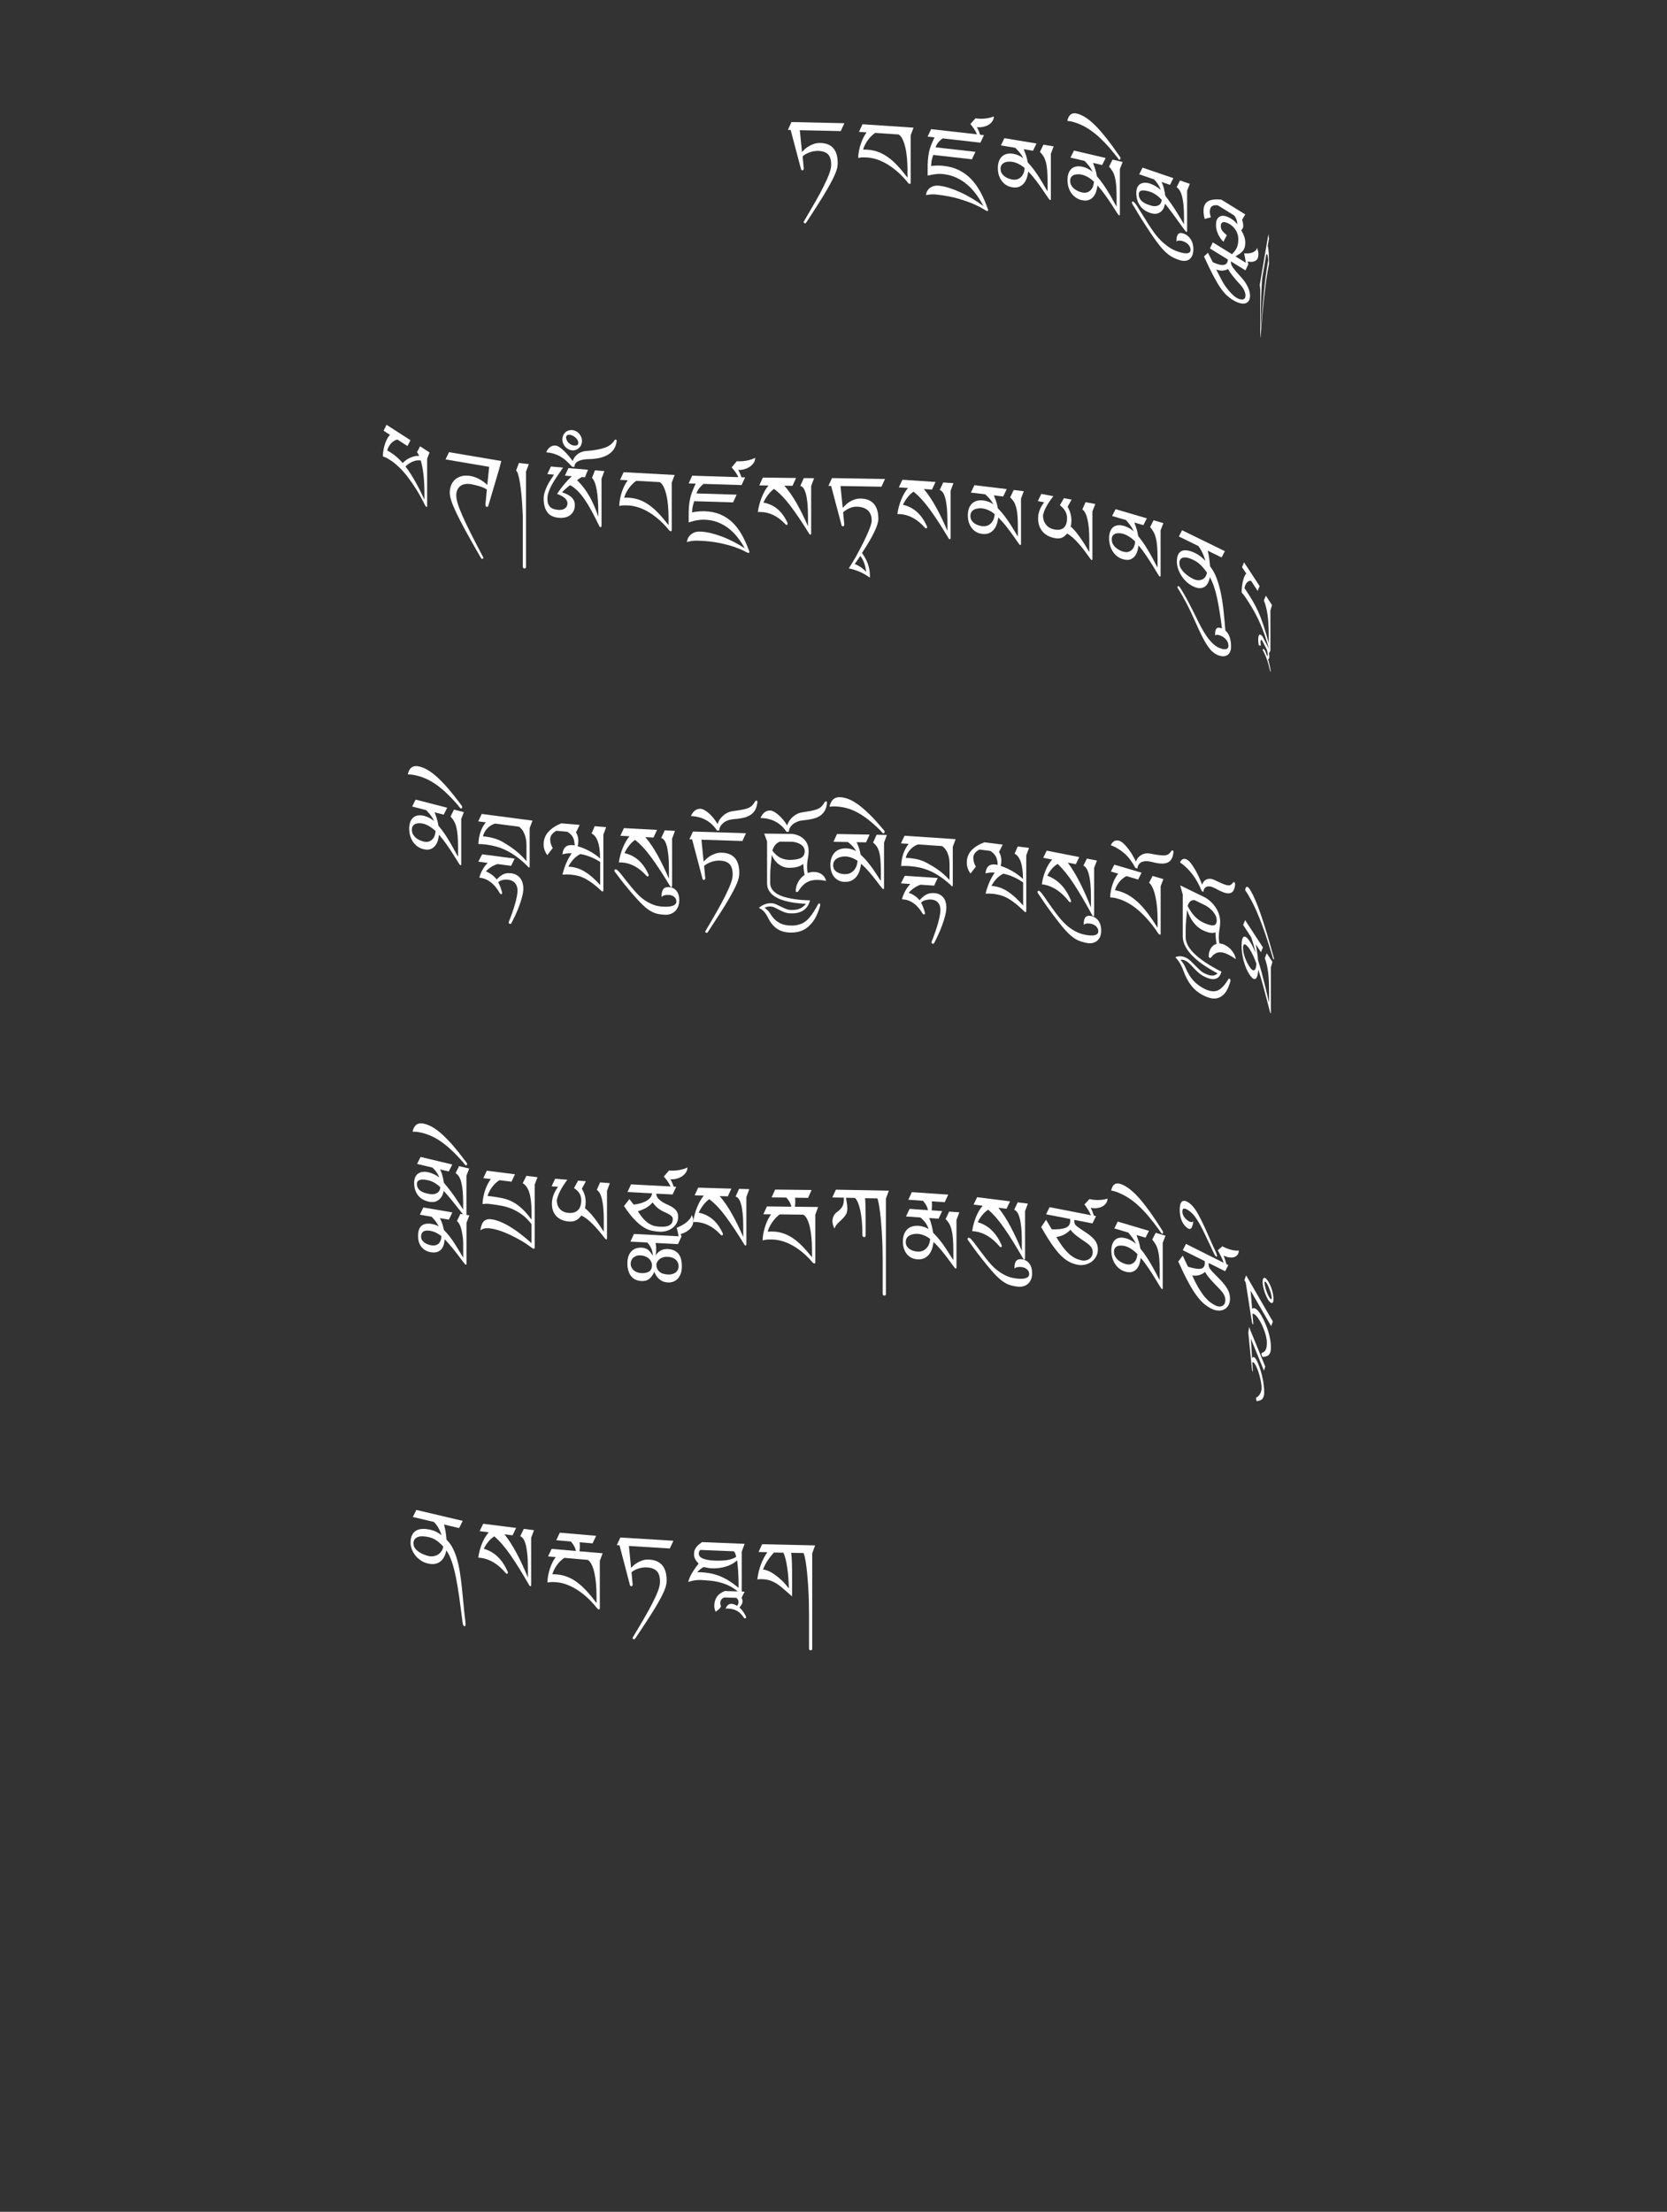 <?xml version="1.0" encoding="UTF-8"?>
<svg id="ImgA23" xmlns="http://www.w3.org/2000/svg" viewBox="0 0 319.83 424.19">
  <rect x="0" y="0" width="319.83" height="424.19" fill="#333333" stroke="none"/>
  <path d="M161.99,23.65l-.68,1.49-7.86-.17.42,4.19c.07-.08.21-.22.4-.42.19-.2.44-.39.74-.59s.65-.37,1.05-.52c.4-.15.83-.22,1.31-.21,2.23.05,3.35,1.33,3.35,3.86,0,.29-.03.6-.1.91-.07.32-.18.67-.34,1.05-.16.38-.36.82-.61,1.31-.25.49-.56,1.04-.92,1.68-.46.8-1.02,1.72-1.68,2.76s-1.43,2.24-2.32,3.59c-.05.08-.1.14-.14.19-.04.04-.09.07-.16.06-.09,0-.16-.04-.2-.1-.04-.06-.06-.12-.06-.17s.02-.09.07-.14c.05-.05.08-.11.1-.17.82-1.39,1.53-2.61,2.13-3.66.6-1.05,1.1-1.99,1.51-2.81.5-1,.87-1.83,1.11-2.5.24-.67.36-1.22.36-1.67,0-.95-.21-1.62-.62-2.03s-1.05-.62-1.89-.64c-.53-.01-1.06.08-1.61.27-.54.19-1,.45-1.36.77l.22,2.31c0,.1-.02.19-.06.27s-.11.11-.21.11c-.08,0-.14-.03-.18-.07-.04-.05-.07-.12-.09-.21l-1.98-7.48h-.52s.68-1.5.68-1.5l10.2.22Z" fill="#fff" stroke-width="0"/>
  <path d="M175.27,24.48l-.55,1.47v9c0,.22-.05.33-.14.32-.13,0-.25-.07-.35-.19-.62-.77-1.26-1.45-1.92-2.04-.66-.59-1.32-1.08-1.99-1.49-.67-.41-1.33-.72-1.99-.95-.66-.22-1.29-.35-1.9-.39-.24-.02-.43-.03-.57-.03-.15,0-.28,0-.4,0-.12,0-.24.02-.36.04-.12.02-.26.04-.44.07,0-.49.06-.98.16-1.46.1-.48.22-.94.38-1.36.15-.43.32-.82.5-1.18.19-.36.38-.66.57-.9l-1.47-.1.68-1.46,9.79.65ZM174.11,34.05v-1.46c0-.82-.04-1.61-.11-2.37-.07-.76-.18-1.44-.33-2.04-.15-.61-.33-1.12-.54-1.54-.21-.42-.46-.7-.73-.85l-4.49-.3c-.27.18-.53.4-.78.65-.25.25-.47.51-.67.8s-.38.58-.53.88c-.15.3-.26.6-.33.87.15,0,.3,0,.44,0,.14,0,.29.01.44.02.71.05,1.38.19,2.02.43.64.24,1.26.58,1.87,1.01s1.22.98,1.83,1.63,1.24,1.41,1.9,2.27Z" fill="#fff" stroke-width="0"/>
  <path d="M188.78,25.93l-.68,1.43-7.25-.82c-.25.18-.5.41-.75.67-.25.27-.45.62-.61,1.04l7.66.87-.68,1.43-7.42-.84c-.05.16-.1.31-.14.45-.04.14-.08.29-.12.45s-.07.34-.09.54-.04.42-.06.68c.85-.1,1.65-.1,2.41-.02,1.07.12,2.03.39,2.89.8.86.42,1.62.97,2.31,1.66.68.69,1.29,1.53,1.83,2.5.53.98,1.02,2.08,1.45,3.32.04.07.05.14.05.21,0,.05-.02.09-.05.13-.03.04-.07.06-.13.05-.07,0-.32-.14-.73-.4-.42-.26-1.02-.57-1.81-.92-.79-.35-1.78-.7-2.96-1.05-1.18-.35-2.57-.61-4.15-.79-.24-.03-.46-.04-.68-.04-.22,0-.42,0-.61.02-.19.02-.35.04-.49.06-.14.02-.24.05-.31.08,0-.17.04-.38.14-.61.09-.23.24-.44.44-.64s.47-.35.79-.47c.32-.12.72-.15,1.19-.1.62.07,1.28.22,1.98.45.71.23,1.43.52,2.17.86.74.34,1.48.74,2.21,1.18.73.44,1.44.91,2.11,1.41-.41-.78-.87-1.51-1.37-2.21-.51-.7-1.07-1.32-1.7-1.86-.62-.54-1.32-1-2.09-1.36-.76-.36-1.61-.59-2.53-.7-.25-.03-.5-.04-.73-.04-.23,0-.47.01-.71.04s-.49.06-.75.11-.54.11-.83.17v-.9c-.01-.82,0-1.52.05-2.09s.12-1.09.22-1.55c.1-.46.24-.91.41-1.33s.38-.91.64-1.45l-1.33-.15.68-1.43,8.8.99c-.15-.35-.35-.71-.58-1.06-.24-.35-.47-.66-.69-.92l.99-1.1s.09.02.14.03c.04,0,.09.01.14.02.28.03.58.04.89.04s.61-.03.9-.07c.29-.04.56-.09.81-.16.25-.07.46-.14.62-.22v.08c0,.26-.08.52-.23.78-.15.26-.37.48-.66.68-.29.2-.63.34-1.03.44-.4.1-.85.13-1.34.08.12.18.24.41.36.7s.21.54.28.76l.72.08Z" fill="#fff" stroke-width="0"/>
  <path d="M202.16,28.07l-.54,1.41v8.67c0,.06-.01.12-.04.16-.03.05-.06.06-.11.06-.07-.01-.23-.2-.47-.56-.24-.36-.55-.82-.92-1.36-.37-.54-.79-1.13-1.27-1.77-.48-.64-.99-1.24-1.53-1.79-.04.31-.11.67-.22,1.06-.11.39-.28.75-.51,1.07-.23.32-.54.57-.92.76-.38.18-.87.23-1.46.13-.4-.07-.76-.2-1.09-.4s-.61-.46-.86-.78c-.24-.32-.43-.69-.57-1.11s-.2-.9-.2-1.41c0-.47.07-.9.2-1.27s.33-.67.58-.92c.25-.24.56-.41.93-.5.37-.09.79-.1,1.25-.02.31.05.64.15.96.28.33.14.64.32.94.54-.1-.21-.21-.41-.34-.6-.13-.19-.27-.38-.41-.55s-.29-.33-.42-.47-.26-.26-.37-.36l-2.74-.45.67-1.39,6.16,1.02-.67,1.39-1.78-.3c.19.47.34.89.47,1.27.12.38.22.79.29,1.24.49.52.92,1.05,1.31,1.59.39.54.74,1.06,1.05,1.56.31.49.58.95.82,1.37.24.42.45.78.64,1.06v-1.83c0-.88-.03-1.63-.08-2.24-.05-.61-.14-1.13-.26-1.56-.12-.43-.27-.79-.45-1.09-.18-.3-.41-.58-.68-.84l.67-1.39,1.94.32ZM196.6,32.24c-.34-.3-.72-.56-1.13-.78-.41-.21-.82-.35-1.23-.42-.22-.04-.45-.05-.71-.04-.26.01-.51.06-.74.15-.23.09-.42.23-.58.43s-.24.46-.24.79c0,.36.09.67.26.92.17.25.38.46.61.61.24.16.48.28.72.36.24.08.44.13.58.16.49.08.9.05,1.21-.1.31-.15.56-.35.74-.59.18-.25.31-.51.38-.79.07-.28.11-.51.12-.7Z" fill="#fff" stroke-width="0"/>
  <path d="M215.39,31.05l-.53,1.38v8.67c0,.06-.01.12-.04.16-.03.04-.06.06-.11.05-.07-.02-.23-.21-.47-.59-.24-.38-.54-.85-.91-1.42-.36-.56-.78-1.18-1.26-1.85s-.98-1.3-1.51-1.89c-.04.31-.11.66-.21,1.04s-.27.73-.5,1.04c-.23.31-.53.54-.91.7-.38.16-.86.17-1.45.03-.39-.09-.75-.25-1.07-.47-.32-.22-.61-.5-.85-.83-.24-.33-.43-.72-.56-1.15-.13-.43-.2-.91-.2-1.43,0-.47.07-.89.2-1.25.13-.36.32-.65.57-.88.25-.22.55-.37.92-.43.36-.07.78-.04,1.24.06.31.07.63.19.95.35s.63.36.93.6c-.1-.21-.21-.42-.34-.63s-.26-.39-.41-.57c-.14-.18-.28-.34-.42-.49-.14-.15-.26-.28-.37-.39l-2.7-.63.67-1.35,6.08,1.42-.67,1.35-1.76-.41c.19.48.34.91.46,1.3.12.38.22.8.29,1.26.48.55.91,1.11,1.3,1.68.39.57.73,1.11,1.04,1.62.31.51.58.99.81,1.43.23.44.45.81.63,1.1v-1.83c0-.88-.03-1.63-.08-2.25-.05-.61-.14-1.14-.25-1.58-.12-.44-.26-.81-.45-1.12-.18-.31-.41-.61-.67-.89l.67-1.35,1.92.45ZM209.9,34.85c-.34-.32-.71-.61-1.12-.85s-.81-.41-1.21-.5c-.21-.05-.45-.08-.71-.08-.26,0-.5.03-.73.1-.23.08-.42.21-.57.39-.16.19-.23.44-.23.77,0,.36.08.68.25.94.17.26.37.48.61.65.23.17.47.31.71.41s.43.16.57.2c.49.11.89.11,1.19-.02.31-.13.55-.31.73-.55.18-.24.31-.49.38-.77.07-.27.11-.51.12-.7Z" fill="#fff" stroke-width="0"/>
  <path d="M214.98,30.36c0,.07-.02.14-.07.21-.04.07-.09.1-.14.08-.09-.02-.18-.1-.26-.24s-.19-.27-.3-.42c-.76-.97-1.49-1.83-2.19-2.56-.69-.73-1.38-1.37-2.05-1.9-.67-.53-1.35-.98-2.02-1.33-.68-.35-1.37-.62-2.08-.82-.2-.06-.39-.1-.57-.13-.18-.03-.36-.05-.53-.06.26-1.21.91-1.67,1.95-1.38,1.11.3,2.31,1.11,3.59,2.43s2.71,3.12,4.28,5.43c.03.03.06.08.11.15.04.06.09.13.14.2s.09.14.12.2c.03.06.05.11.05.14Z" fill="#fff" stroke-width="0"/>
  <path d="M228.95,47.9c0,.44-.07.81-.21,1.12-.14.31-.33.55-.56.72-.24.17-.52.27-.85.29s-.69-.03-1.07-.16c-.4-.14-.76-.28-1.09-.44-.33-.16-.64-.35-.95-.58-.3-.23-.6-.49-.9-.8-.3-.31-.62-.67-.95-1.1-.34-.43-.7-.93-1.1-1.5-.4-.57-.84-1.24-1.33-1.99-.39-.6-.71-1.09-.95-1.48-.25-.39-.46-.74-.64-1.04-.18-.3-.35-.59-.5-.85-.16-.26-.34-.57-.56-.91-.03-.06-.06-.12-.09-.17-.03-.06-.04-.12-.04-.18,0-.16.08-.22.25-.16.11.04.24.15.39.34.15.19.34.47.57.84.23.37.52.84.86,1.39.34.56.76,1.22,1.26,2,.28.44.61.91.96,1.4.36.49.76.97,1.21,1.42.45.46.95.88,1.5,1.27.55.39,1.15.69,1.82.92.35.12.68.21.98.27s.56.08.78.06c.22-.02.38-.09.5-.19.12-.1.18-.26.18-.47,0-.35-.13-.67-.39-.97-.26-.3-.59-.52-.98-.66-.63-.21-1.07-.21-1.32.03,0-.05,0-.09,0-.12,0-.04,0-.08,0-.13,0-.56.11-.95.32-1.18.21-.23.55-.26,1.02-.1.57.19,1.03.56,1.38,1.1.35.54.52,1.21.52,2.01ZM228.28,35.24l-.52,1.33v7.71c0,.06-.01.12-.04.16-.03.04-.06.05-.1.04-.07-.02-.22-.2-.46-.52s-.54-.74-.91-1.25c-.37-.51-.78-1.08-1.25-1.72-.47-.64-.96-1.28-1.47-1.92-.03.15-.09.36-.18.63-.1.27-.25.53-.47.76-.22.23-.5.4-.87.5-.36.1-.83.06-1.4-.14-.37-.13-.71-.3-1.03-.52-.32-.22-.59-.48-.82-.8-.23-.32-.42-.68-.55-1.09s-.2-.88-.2-1.39c0-.47.08-.86.23-1.15.15-.29.35-.5.61-.63.25-.13.54-.2.86-.19.32,0,.65.06.98.18.3.1.64.26,1.01.47.37.21.7.45.98.72-.02-.12-.07-.27-.17-.47-.1-.2-.21-.4-.34-.6-.13-.2-.26-.39-.41-.57s-.27-.31-.38-.39l-2.82-.96.65-1.28,5.91,2.02-.65,1.28-1.64-.56c.09.15.17.32.25.53.08.2.15.42.21.66.06.23.11.48.16.73.05.25.09.49.12.73.86,1.13,1.59,2.17,2.17,3.11.59.94,1.06,1.73,1.42,2.37v-1.44c0-1.6-.11-2.86-.34-3.79-.22-.93-.58-1.57-1.07-1.9l.65-1.28,1.86.64ZM222.88,38.31c-.33-.36-.68-.67-1.05-.93-.38-.26-.76-.46-1.15-.59-.21-.07-.44-.14-.69-.19s-.49-.08-.71-.08-.41.06-.56.17c-.15.11-.23.29-.23.56,0,.36.08.67.25.92.16.25.36.45.59.61s.46.28.69.37c.23.08.42.15.56.2.47.16.86.22,1.16.18.3-.04.53-.13.7-.26.17-.13.28-.29.34-.48.06-.18.09-.34.09-.48Z" fill="#fff" stroke-width="0"/>
  <path d="M238.92,41.12l-.61,1.02c.15.43.22.84.22,1.23,0,.17-.04.32-.12.45-.08.13-.17.24-.27.33.25.41.44.81.58,1.22s.2.78.2,1.14-.03.63-.1.88c-.07.25-.17.47-.33.67-.15.2-.35.38-.58.56-.24.17-.53.35-.87.55l1.99,1.23c-.04-.26-.08-.55-.14-.86s-.12-.63-.19-.94c.17,0,.38,0,.64,0s.51-.04.75-.1c.25-.07.47-.18.67-.33.2-.15.34-.36.41-.64.08.24.15.45.2.63.05.19.07.37.07.54,0,.21-.02.42-.07.63-.05.21-.14.39-.29.53s-.36.25-.63.32-.63.05-1.08-.03l.14.54-.56,1.16-2.79-1.72c0,.19.02.36.06.52s.13.34.27.57c.14.22.36.5.64.83.28.33.67.77,1.17,1.32.23.25.43.52.62.8.19.29.35.58.49.87.14.29.24.58.31.86.07.28.11.55.11.79,0,.46-.09.81-.27,1.05s-.42.4-.72.46c-.3.06-.65.03-1.05-.09-.4-.12-.82-.31-1.25-.58-.43-.26-.83-.57-1.2-.91-.38-.35-.77-.82-1.19-1.43s-.88-1.39-1.38-2.34c-.5-.95-1.09-2.17-1.77-3.66l.75-.72c.15.31.31.61.47.91s.32.6.48.91c1.01.46,1.74.62,2.19.49s.67-.47.67-1.02l-3.42-2.11.54-1.17,3.69,2.27c.23-.23.42-.45.58-.66.15-.21.27-.43.37-.65.09-.22.16-.46.2-.72.04-.26.06-.55.06-.87,0-.3-.04-.59-.12-.88-.08-.28-.19-.54-.34-.78s-.31-.46-.51-.66c-.2-.2-.41-.37-.63-.51-.23-.14-.46-.25-.67-.33-.21-.08-.4-.11-.56-.09-.16.02-.29.08-.38.2-.1.12-.15.3-.15.55,0,.36.1.68.31.94.21.26.49.53.85.82l-.66,1.27c-.14-.15-.29-.33-.45-.53-.16-.21-.32-.45-.46-.72s-.26-.58-.36-.91c-.1-.33-.15-.7-.15-1.09,0-.55.1-.95.29-1.21.19-.26.42-.42.7-.49.28-.07.57-.06.89.04s.61.22.86.37c.18.11.33.21.44.29.12.08.22.16.31.24.09.08.18.17.27.26.09.1.2.22.33.38,0-.29-.05-.58-.15-.87s-.26-.57-.48-.84l-3.1-1.91c-.47-.08-.85-.03-1.13.16s-.42.54-.42,1.05c0,.31.07.67.2,1.08l-1.18.31c-.15-.54-.22-1.06-.22-1.57,0-.41.06-.76.19-1.06.13-.29.33-.53.6-.71.27-.18.62-.3,1.06-.36.43-.06.95-.06,1.56,0l4.61,2.84ZM238.96,56.66c0-.26-.08-.58-.23-.93-.15-.36-.41-.74-.79-1.15-.56-.61-1.03-1.15-1.41-1.63-.38-.48-.69-.93-.91-1.36-.68.38-1.44.41-2.28.1.42.83.77,1.51,1.05,2.03.28.52.54.94.77,1.26.78,1.05,1.47,1.76,2.07,2.12.17.11.36.19.56.26.2.06.39.09.56.08.17-.01.32-.08.43-.19s.17-.31.17-.57Z" fill="#fff" stroke-width="0"/>
  <path d="M243.35,44.91l.12.83-.25,1.46c.03.07.06.19.09.38.03.18.06.42.08.71.03.29.05.63.06,1.02s.03.82.03,1.31c-.03.13-.05.25-.07.34-.02.09-.04.19-.06.3-.02.11-.04.23-.07.37s-.06.33-.1.56c-.1.6-.21,1.32-.32,2.15-.11.83-.22,1.76-.33,2.78-.11,1.02-.22,2.13-.34,3.33-.11,1.19-.22,2.46-.32,3.8-.02.22-.04.39-.06.51-.01.09-.02.03-.02-.19v-9l-.09-.96,1.65-9.68ZM242.22,59.08c.1-1.21.21-2.32.31-3.32.1-1,.21-1.91.31-2.74.11-.82.22-1.59.34-2.29.03-.15.05-.3.07-.43.02-.13.05-.27.08-.4-.01-.21-.03-.4-.06-.57-.03-.17-.05-.3-.09-.4-.03-.1-.07-.16-.11-.18-.04-.02-.08,0-.13.07l-.76,4.43c-.05.4-.09.9-.12,1.52-.04.62-.07,1.3-.09,2.04s-.04,1.52-.05,2.35c-.01.82-.02,1.65-.02,2.47v1.46c.11-1.47.22-2.81.32-4.02Z" fill="#fff" stroke-width="0"/>
  <path d="M82.41,86.77l-.46,1.21v9c0,.22-.04.3-.12.25-.11-.07-.21-.19-.3-.36-.52-1.06-1.06-2.05-1.62-2.95-.56-.9-1.12-1.71-1.68-2.44-.56-.73-1.12-1.36-1.68-1.89-.56-.54-1.09-.97-1.6-1.3-.2-.13-.36-.23-.48-.3-.12-.07-.24-.14-.34-.19-.1-.05-.21-.1-.3-.13s-.22-.08-.37-.14c0-.49.05-.95.14-1.38.08-.43.19-.83.32-1.18.13-.36.27-.67.43-.94.16-.27.32-.48.48-.63l-1.24-.8.57-1.13,4.59,2.95-.57,1.13-1.95-1.26c-.23.05-.45.14-.66.28-.21.13-.39.29-.56.48-.17.19-.32.4-.44.63-.13.23-.22.47-.28.71.13.07.25.13.37.21s.24.15.37.23c.79.51,1.54,1.17,2.24,1.98.11-.14.29-.31.51-.48.23-.18.48-.34.78-.48.29-.14.6-.25.92-.34.32-.08.64-.1.95-.06-.12-.28-.26-.52-.43-.73l.6-1.12,1.82,1.17ZM81.43,95.79v-1.46c0-.57-.02-1.12-.05-1.68-.03-.55-.07-1.09-.13-1.6-.06-.52-.13-1-.22-1.47-.09-.46-.19-.89-.31-1.27-.34-.04-.65-.03-.95.03-.3.07-.57.16-.82.29-.25.13-.47.27-.67.42s-.35.29-.48.42c.6.78,1.19,1.68,1.78,2.72.59,1.03,1.2,2.23,1.83,3.6Z" fill="#fff" stroke-width="0"/>
  <path d="M96.17,88.45l-.38,1.44-2.1,7.1c-.05.17-.15.25-.3.22-.07-.01-.13-.05-.18-.12-.04-.07-.07-.15-.07-.24,0-.13,0-.29.03-.49.02-.2.04-.36.05-.48l.19-1.99c-.16-.12-.37-.23-.63-.35-.26-.11-.53-.21-.82-.3-.29-.09-.58-.16-.86-.23-.28-.07-.52-.11-.71-.15-.42-.07-.81-.08-1.16-.02-.35.06-.65.18-.9.37s-.44.43-.58.73c-.14.3-.21.66-.21,1.07s.09.93.28,1.56c.19.63.49,1.41.9,2.34.41.93.93,2.04,1.58,3.32s1.42,2.78,2.33,4.5c.02.03.04.07.07.13s.04.1.04.12c0,.05-.02.09-.06.14s-.11.06-.2.05c-.07-.01-.13-.04-.16-.1s-.08-.12-.13-.21c-1.14-1.97-2.09-3.65-2.85-5.04s-1.36-2.55-1.81-3.51c-.45-.95-.77-1.73-.96-2.33-.19-.6-.28-1.1-.28-1.5,0-.5.09-.97.26-1.41.17-.44.42-.8.76-1.1.34-.3.75-.51,1.23-.65.49-.13,1.05-.14,1.69-.04.37.06.72.16,1.05.29.33.13.64.28.92.45s.53.34.75.51.4.33.54.47l.36-3.47-8.37-1.42.67-1.39,10.02,1.69Z" fill="#fff" stroke-width="0"/>
  <path d="M101.46,89.01l-.54,1.44v18.29c0,.1-.04.18-.09.23-.05.05-.12.07-.22.06s-.17-.05-.22-.11c-.05-.07-.08-.14-.09-.24v-9.42c0-.16,0-.48-.03-.96s-.05-1.02-.09-1.64c-.04-.62-.09-1.28-.16-1.97-.07-.69-.15-1.35-.24-1.96-.1-.62-.2-1.15-.33-1.6-.12-.45-.27-.75-.43-.9l.54-1.44,1.9.22Z" fill="#fff" stroke-width="0"/>
  <path d="M115.95,90.34l-.54,1.46v8.94c0,.11-.02.2-.05.27s-.07.1-.13.1c-.11,0-.2-.09-.26-.24-.52-1.07-1.01-2.04-1.47-2.89-.46-.85-.92-1.6-1.37-2.25-.45-.64-.9-1.19-1.35-1.63-.45-.44-.92-.8-1.4-1.05-.29.21-.57.43-.82.66-.26.23-.5.47-.73.71.8.24,1.41.56,1.83.96.42.4.63.89.63,1.46,0,.41-.07.78-.22,1.1-.15.32-.36.59-.62.81-.26.22-.58.38-.96.47-.38.1-.79.12-1.23.09-1.04-.09-1.79-.44-2.25-1.07s-.7-1.49-.7-2.59c0-.43.07-.86.2-1.29s.3-.84.5-1.24c.2-.4.42-.77.65-1.13.23-.35.44-.67.63-.96l-1.28-.11.68-1.45,2.34.2c-.44.64-.84,1.23-1.21,1.77-.37.54-.68,1.06-.95,1.54-.26.48-.47.95-.62,1.39-.15.44-.22.88-.22,1.32,0,.38.05.7.15.96.1.25.24.46.42.62s.4.28.66.36c.26.08.55.13.88.16.26.02.5,0,.72-.05.21-.05.4-.14.54-.25.15-.11.27-.25.35-.41.08-.16.12-.33.12-.52,0-.36-.15-.69-.46-.99-.3-.3-.82-.59-1.53-.85.41-.62.85-1.22,1.31-1.78s.97-1.1,1.52-1.61l-1.33-.11.68-1.45,3.75.32-.59,1.45-.6-.05c-.3.16-.6.36-.9.61.87.84,1.64,1.83,2.3,2.96.66,1.13,1.25,2.48,1.77,4.05v-.55c0-1.95-.1-3.5-.31-4.64s-.51-1.9-.9-2.26l.56-1.46,1.81.15ZM118.31,84.58c-.06.62-.25,1.15-.55,1.59s-.69.79-1.17,1.06c-.48.27-1.02.48-1.63.61-.61.13-1.26.2-1.94.21-.83.01-1.49.13-2,.36-.51.23-.79.61-.83,1.14l-.42-.04c-.4-.44-.79-.83-1.16-1.16-.37-.33-.75-.6-1.14-.82-.39-.22-.8-.39-1.23-.52s-.92-.22-1.46-.27c.23-.48.49-.82.8-1.03.3-.2.64-.29,1-.26.23.02.48.12.76.31.28.19.57.42.86.7.3.28.59.59.88.94s.56.69.8,1.02c.11-.33.26-.61.46-.85s.41-.43.65-.59.49-.27.76-.35c.26-.08.52-.12.76-.14,1.41-.1,2.55-.3,3.44-.6.89-.3,1.52-.77,1.91-1.41.04-.06.07-.1.12-.13.04-.03.1-.04.17-.03.05,0,.1.03.12.07.03.04.04.09.04.15v.04ZM111.65,84.59c0,.29-.06.55-.17.79-.11.23-.26.42-.44.58-.18.15-.38.27-.59.34s-.44.1-.65.08c-.23-.02-.45-.08-.68-.19-.23-.11-.43-.26-.61-.44s-.33-.4-.44-.65c-.11-.25-.17-.52-.17-.81s.05-.57.16-.8c.1-.23.25-.43.42-.59.18-.16.38-.27.61-.34.23-.07.47-.1.72-.08.23.02.45.09.67.2.22.11.42.26.59.45.18.18.32.4.43.65.11.25.16.53.16.83ZM110.94,84.89c0-.19-.05-.37-.16-.55-.11-.17-.25-.33-.41-.46-.16-.14-.34-.25-.53-.34-.19-.09-.37-.14-.54-.16-.18-.02-.34.01-.48.09-.14.07-.21.24-.21.48,0,.11.03.25.1.41.07.17.17.32.3.48.13.15.3.29.5.4.2.12.43.19.69.21.18.02.35,0,.51-.07.16-.06.24-.23.24-.49Z" fill="#fff" stroke-width="0"/>
  <path d="M129.43,91.1l-.55,1.47v9c0,.22-.05.33-.14.32-.13,0-.25-.07-.35-.18-.62-.76-1.26-1.43-1.92-2.01-.66-.58-1.32-1.07-1.99-1.47s-1.33-.71-1.99-.92c-.66-.21-1.29-.34-1.9-.37-.24-.01-.43-.02-.57-.02-.15,0-.28,0-.4,0-.12,0-.24.02-.36.04s-.26.04-.44.07c0-.49.06-.98.16-1.46.1-.48.23-.94.38-1.37.15-.43.32-.82.51-1.18.19-.36.38-.66.57-.91l-1.47-.08.68-1.47,9.8.53ZM128.27,100.69v-1.46c0-.82-.04-1.61-.11-2.36-.07-.76-.18-1.44-.33-2.04-.15-.6-.33-1.12-.54-1.53s-.46-.7-.73-.84l-4.49-.24c-.27.19-.53.4-.78.66-.25.25-.47.52-.67.8-.2.29-.38.58-.53.89-.15.31-.26.6-.33.88.15,0,.3-.01.44-.01.14,0,.29,0,.44.02.71.04,1.38.17,2.02.4s1.26.56,1.87.99c.61.43,1.22.97,1.83,1.61s1.24,1.39,1.9,2.25Z" fill="#fff" stroke-width="0"/>
  <path d="M142.96,91.55l-.68,1.48-7.3-.23c-.26.2-.51.45-.75.74-.25.29-.45.65-.61,1.09l7.71.24-.68,1.48-7.46-.23c-.05.16-.1.32-.14.46-.04.14-.08.3-.12.46-.04.16-.07.34-.09.54-.02.2-.04.43-.06.68.86-.16,1.66-.23,2.42-.21,1.08.03,2.04.22,2.9.57.86.35,1.64.84,2.32,1.47.69.64,1.3,1.42,1.84,2.35s1.02,2,1.46,3.2c.04.06.05.13.05.21,0,.05-.02.09-.05.14-.03.04-.08.07-.13.06-.07,0-.32-.12-.74-.34-.42-.23-1.03-.48-1.82-.77-.8-.28-1.79-.55-2.98-.8-1.19-.25-2.58-.4-4.17-.45-.24,0-.46,0-.68.01-.22.02-.42.04-.61.07-.19.03-.35.06-.49.1-.14.04-.24.07-.31.11,0-.17.05-.38.14-.62.09-.24.24-.46.44-.68.21-.21.47-.39.79-.54.32-.15.72-.21,1.2-.19.62.02,1.28.12,2,.29.71.17,1.44.4,2.19.68.75.28,1.49.62,2.23,1,.74.38,1.44.79,2.12,1.24-.41-.74-.87-1.44-1.38-2.09-.51-.65-1.08-1.23-1.71-1.72-.63-.49-1.33-.89-2.1-1.19-.77-.3-1.62-.46-2.55-.49-.25,0-.5,0-.73.02s-.47.05-.71.09c-.24.04-.49.1-.75.17-.26.07-.54.15-.84.24v-.9c-.01-.82,0-1.52.05-2.1.05-.58.12-1.1.23-1.57.1-.47.24-.93.42-1.37.17-.44.39-.94.64-1.5l-1.34-.04.68-1.48,8.85.28c-.16-.34-.35-.68-.59-1.01-.24-.33-.47-.62-.7-.86l1-1.19s.09.02.14.02c.05,0,.09,0,.14,0,.28,0,.58,0,.9-.03s.62-.08.91-.14.56-.14.81-.23c.25-.09.46-.18.62-.27v.08c0,.26-.08.53-.23.8-.16.27-.38.51-.66.73-.29.22-.63.39-1.03.53s-.85.2-1.35.19c.12.17.24.39.36.67.12.28.22.52.28.73l.72.02Z" fill="#fff" stroke-width="0"/>
  <path d="M156.18,91.73l-.55,1.5v8.98c0,.09-.01.17-.03.23-.02.06-.06.09-.12.09-.04,0-.07-.01-.11-.03-.04-.02-.08-.06-.12-.14-1.33-2.16-2.54-3.95-3.62-5.37-1.08-1.42-2.13-2.5-3.14-3.23-.46.36-.87.77-1.2,1.23-.34.46-.61.93-.82,1.4,2.03.35,3.56,1.62,4.58,3.8.05.07.07.15.07.23,0,.16-.07.25-.22.24-.06,0-.13-.03-.19-.1-1.46-1.56-3.07-2.35-4.83-2.37-.16,0-.26,0-.33,0-.06,0-.11.01-.15.01.06-.49.16-.98.29-1.45.13-.48.28-.94.46-1.38s.38-.86.59-1.24.45-.73.7-1.02l-1.76-.02.68-1.5,6.37.08-.68,1.5-1.56-.02c.83.95,1.62,2.08,2.37,3.4.75,1.32,1.47,2.78,2.16,4.38v-1.86c0-1.07-.04-1.96-.12-2.69-.08-.73-.18-1.33-.32-1.79s-.29-.8-.47-1.02-.37-.34-.57-.38l.68-1.5,1.95.02Z" fill="#fff" stroke-width="0"/>
  <path d="M169.8,91.85l-.68,1.49-7.86-.13.42,4.19c.18-.19.38-.39.61-.61.22-.21.48-.41.76-.58.28-.17.6-.32.94-.43.35-.11.74-.17,1.18-.16,1.09.02,1.92.36,2.5,1.02.57.66.85,1.63.85,2.89,0,.58-.26,1.41-.77,2.48-.51,1.07-1.3,2.42-2.37,4.04,1.01,1.37,1.52,2.83,1.52,4.36,0,.15,0,.27-.01.37-.67-.48-1.34-.86-2.02-1.15-.68-.29-1.36-.5-2.02-.62.23-.38.46-.75.68-1.11s.45-.73.67-1.11c.33-.61.67-1.25,1.03-1.94s.68-1.36.98-2c.3-.64.55-1.23.74-1.77.19-.53.29-.95.29-1.25,0-.47-.07-.88-.22-1.21-.15-.33-.35-.61-.61-.82-.26-.21-.57-.37-.93-.47s-.75-.16-1.17-.16c-.41,0-.85.09-1.31.29s-.88.46-1.24.79l.22,2.31c0,.1-.02.19-.06.27-.04.08-.11.11-.21.11-.08,0-.14-.02-.18-.07-.04-.05-.07-.11-.09-.21l-1.98-7.47h-.52s.68-1.5.68-1.5l10.2.17ZM163.99,108.16c.83.33,1.57.84,2.21,1.51-.1-.68-.24-1.26-.42-1.74-.18-.49-.42-.92-.72-1.3l-1.07,1.53Z" fill="#fff" stroke-width="0"/>
  <path d="M182.93,92.65l-.55,1.47v8.98c0,.09-.01.17-.03.23-.02.06-.06.09-.12.09-.04,0-.07-.01-.11-.03-.04-.02-.08-.07-.12-.14-1.33-2.23-2.53-4.08-3.61-5.56-1.08-1.48-2.12-2.61-3.13-3.4-.46.33-.86.72-1.2,1.17-.34.44-.61.89-.82,1.35,2.03.46,3.55,1.81,4.57,4.05.04.08.07.15.07.24,0,.16-.07.24-.22.23-.06,0-.13-.04-.19-.11-1.46-1.64-3.06-2.51-4.82-2.63-.15-.01-.26-.01-.33,0s-.11,0-.15,0c.06-.49.16-.97.29-1.44.13-.47.28-.92.46-1.36.18-.44.38-.84.59-1.21.22-.37.45-.7.7-.99l-1.76-.12.68-1.46,6.36.42-.68,1.46-1.56-.1c.83.99,1.61,2.17,2.36,3.52.75,1.36,1.46,2.86,2.16,4.5v-1.86c0-1.07-.04-1.97-.12-2.7s-.18-1.34-.32-1.81-.29-.82-.47-1.04c-.18-.23-.37-.36-.57-.41l.68-1.46,1.95.13Z" fill="#fff" stroke-width="0"/>
  <path d="M196.43,94.19l-.54,1.44v8.67c0,.06-.01.12-.04.17-.03.05-.06.07-.11.06-.07,0-.23-.19-.47-.54s-.55-.79-.92-1.31c-.37-.52-.8-1.1-1.28-1.71-.48-.62-1-1.19-1.54-1.73-.04.31-.11.67-.22,1.07-.11.4-.28.76-.51,1.09-.23.33-.54.6-.92.8s-.88.26-1.47.19c-.4-.05-.76-.17-1.09-.35-.33-.19-.62-.43-.86-.74-.24-.31-.43-.67-.57-1.09s-.2-.89-.2-1.41c0-.47.07-.9.2-1.27s.33-.69.58-.94c.25-.25.57-.43.94-.54.37-.1.79-.13,1.26-.07.32.04.64.12.97.24s.64.29.94.5c-.1-.2-.21-.4-.35-.59-.13-.19-.27-.37-.41-.53-.15-.16-.29-.31-.43-.45-.14-.14-.26-.25-.37-.35l-2.75-.33.68-1.42,6.2.75-.68,1.42-1.79-.22c.19.46.35.88.47,1.25.12.37.22.78.29,1.22.49.5.93,1.01,1.32,1.53s.75,1.03,1.06,1.51c.31.48.59.93.83,1.34.24.41.45.76.64,1.04v-1.83c0-.88-.03-1.63-.08-2.24-.05-.61-.14-1.12-.26-1.55-.12-.42-.27-.78-.45-1.07-.19-.29-.41-.56-.69-.81l.68-1.42,1.95.24ZM190.84,98.6c-.34-.29-.72-.53-1.14-.73-.42-.2-.83-.32-1.24-.37-.22-.03-.46-.03-.72,0s-.51.08-.74.18c-.23.1-.43.25-.58.46s-.24.47-.24.8c0,.36.09.67.26.91.17.24.38.44.62.59.24.15.48.26.73.33s.44.11.58.13c.5.06.9,0,1.21-.15.31-.16.56-.37.75-.63s.31-.52.39-.81c.07-.28.11-.52.12-.71Z" fill="#fff" stroke-width="0"/>
  <path d="M210.13,96.7l-.54,1.4v8.97c0,.1,0,.18-.02.25-.01.07-.04.09-.09.09-.04,0-.09-.03-.13-.07-.04-.04-.1-.1-.16-.18-.37-.52-.74-1.03-1.12-1.53-.38-.51-.76-.97-1.14-1.4-.38-.43-.76-.81-1.13-1.14-.37-.33-.73-.59-1.07-.77-.3.39-.64.66-1.01.81-.37.15-.83.18-1.36.07-.56-.11-1.03-.28-1.43-.51s-.73-.52-.99-.85c-.26-.33-.45-.7-.58-1.1-.12-.41-.19-.83-.19-1.28,0-.55.09-1.07.28-1.58.18-.51.48-1.02.88-1.55l-1.21-.23.67-1.38,2.31.44c-1.13,1.42-1.79,2.66-1.99,3.69,0,.32.04.62.13.91.08.29.22.55.4.8.18.24.41.45.68.62.27.17.6.29.97.36.8.15,1.4.04,1.81-.33.41-.37.62-.99.62-1.86,0-.49-.12-.94-.36-1.35-.24-.41-.58-.77-1.01-1.1l.77-1.36,1.48.28-.77,1.36c.48.85.73,1.72.73,2.61,0,.44-.04.83-.13,1.19.32.28.64.62.96,1,.32.39.63.8.93,1.24.3.44.6.88.88,1.34.28.46.54.9.79,1.31v-2.41c0-.74-.03-1.43-.08-2.07-.05-.64-.14-1.21-.25-1.71-.11-.5-.25-.92-.42-1.26-.17-.34-.36-.58-.58-.72l.62-1.39,1.85.35Z" fill="#fff" stroke-width="0"/>
  <path d="M223.19,100.36l-.52,1.35v8.67c0,.06-.01.12-.04.16-.03.04-.06.06-.11.04-.07-.02-.22-.23-.46-.62-.24-.39-.53-.88-.89-1.46-.36-.58-.77-1.22-1.24-1.92s-.96-1.36-1.49-1.98c-.04.31-.1.65-.21,1.03-.1.38-.27.72-.49,1.01-.22.29-.52.51-.89.65-.37.14-.85.12-1.42-.05-.39-.11-.74-.29-1.06-.53-.32-.24-.6-.53-.83-.88s-.42-.74-.55-1.18-.2-.92-.2-1.44c0-.47.07-.89.2-1.24s.32-.64.56-.85c.25-.21.55-.34.91-.38.36-.05.77,0,1.22.13.31.09.62.22.94.4s.62.39.91.65c-.1-.22-.21-.43-.33-.65-.13-.21-.26-.41-.4-.6-.14-.19-.28-.36-.41-.52-.14-.16-.26-.29-.36-.41l-2.66-.78.66-1.31,6,1.76-.66,1.31-1.73-.51c.18.49.33.93.45,1.32s.21.81.28,1.27c.47.58.9,1.16,1.28,1.75.38.59.72,1.15,1.02,1.68.3.53.57,1.02.8,1.47s.44.83.62,1.14v-1.83c0-.88-.03-1.63-.08-2.25-.05-.62-.14-1.15-.25-1.59-.11-.44-.26-.83-.44-1.15-.18-.32-.4-.63-.66-.93l.66-1.31,1.89.55ZM217.79,103.86c-.33-.34-.7-.65-1.1-.91s-.8-.45-1.19-.57c-.21-.06-.44-.1-.7-.12-.25-.02-.49,0-.71.06-.22.06-.41.18-.56.36s-.23.43-.23.76c0,.36.08.68.25.96s.37.5.6.69c.23.19.47.33.7.45s.42.19.56.23c.48.14.87.16,1.17.04s.54-.28.72-.51c.18-.23.3-.47.37-.74.07-.27.11-.5.12-.69Z" fill="#fff" stroke-width="0"/>
  <path d="M234.99,105.71l-.61,1.2-2.69-1.31c.06.16.11.37.16.62s.09.52.14.8c.04.28.08.57.1.84.03.28.05.53.07.74.52.67.95,1.44,1.28,2.34.33.89.6,1.87.82,2.93.21,1.06.38,2.19.5,3.38.12,1.19.24,2.42.34,3.67.38.32.65.75.83,1.29.18.54.26,1.13.26,1.79,0,.44-.07.8-.22,1.08-.15.28-.35.49-.6.62-.25.13-.54.18-.87.15-.33-.02-.68-.12-1.04-.3-.32-.16-.62-.37-.92-.64-.29-.27-.59-.64-.9-1.1-.31-.47-.64-1.05-1-1.75s-.76-1.57-1.21-2.59c-.66-1.49-1.26-2.76-1.82-3.82-.56-1.06-1.07-1.96-1.55-2.69-.04-.07-.08-.13-.11-.2-.03-.07-.05-.13-.05-.19,0-.07.02-.12.06-.15.04-.03.09-.02.16,0,.07.04.12.07.14.1s.06.07.12.14c.39.57.88,1.4,1.46,2.48s1.28,2.46,2.09,4.13c.7,1.41,1.35,2.5,1.96,3.27.61.77,1.2,1.3,1.76,1.59.27.13.53.23.77.3.25.07.46.09.65.08s.34-.07.45-.18c.11-.11.17-.26.17-.47,0-.41-.12-.78-.37-1.1-.25-.32-.56-.57-.93-.76-.6-.29-1.02-.34-1.25-.13,0-.05-.01-.1-.01-.14v-.14c0-.52.1-.88.29-1.07.2-.2.54-.19,1.03.01-.29-2.28-.6-4.24-.95-5.88-.35-1.64-.81-2.96-1.38-3.97-.07.4-.18.76-.34,1.08-.16.32-.37.58-.64.76-.27.18-.59.28-.96.28-.38,0-.81-.12-1.3-.36s-.93-.55-1.31-.92c-.38-.38-.71-.78-.97-1.21-.26-.43-.46-.87-.6-1.32-.14-.45-.21-.87-.21-1.26,0-.59.09-1.06.26-1.4.18-.34.42-.57.73-.69.31-.12.69-.14,1.12-.06s.92.25,1.43.5c.39.19.75.42,1.06.67.31.25.61.53.89.82-.2-.64-.41-1.2-.64-1.67-.23-.47-.47-.87-.74-1.19l-3.72-1.82.61-1.2,8.19,4ZM231.57,109.84c-.34-.51-.72-.98-1.14-1.41-.42-.42-.9-.77-1.45-1.04-.31-.15-.63-.28-.95-.37-.32-.1-.61-.13-.87-.11s-.47.12-.63.29-.25.43-.25.8.09.68.28.99c.18.31.41.6.68.86.27.26.56.49.86.69s.58.36.82.48c.31.15.61.24.91.25.29.02.56-.03.8-.13.24-.1.44-.27.61-.49.16-.22.27-.49.32-.81Z" fill="#fff" stroke-width="0"/>
  <path d="M244.04,116.04l-.3,1.05v7.63c0,.22-.03.29-.08.21-.07-.11-.13-.26-.19-.46-.34-1.25-.69-2.35-1.05-3.3-.36-.95-.73-1.81-1.09-2.56-.37-.75-.73-1.42-1.09-2.02s-.71-1.15-1.04-1.66c-.13-.2-.24-.36-.32-.47-.08-.12-.15-.22-.22-.31-.07-.09-.13-.17-.2-.24-.07-.07-.15-.16-.24-.27,0-.48.04-.93.09-1.33.06-.4.12-.76.21-1.07.08-.31.17-.57.28-.78.1-.21.21-.36.31-.46l-.81-1.23.38-.93,2.99,4.56-.37.93-1.27-1.94c-.15-.03-.29-.01-.43.05s-.26.15-.37.28c-.11.13-.21.29-.29.47-.08.18-.14.39-.18.61.08.11.17.22.24.34.08.11.16.24.24.36.39.59.76,1.19,1.11,1.77s.69,1.25,1.03,1.99.67,1.6,1,2.58c.33.98.68,2.15,1.04,3.52v-1.46c0-.82-.02-1.56-.06-2.23-.04-.67-.1-1.28-.18-1.83s-.18-1.05-.3-1.49-.25-.84-.4-1.2l.39-.91,1.18,1.81Z" fill="#fff" stroke-width="0"/>
  <path d="M242.19,122.01c-.29-.31-.49-.38-.61-.24-.12.15-.18.46-.18.93,0,.16.01.33.03.51.02.17.04.34.06.5.2.14.33.15.41.02,0-.1-.02-.17-.02-.23,0-.05-.01-.1-.02-.14s-.01-.08-.01-.12c0-.04,0-.08,0-.14,0-.08,0-.15.02-.22s.03-.11.06-.13.06-.03.1-.01c.04.02.09.07.15.16l.88,1.69c.06.2.1.37.12.5.02.14.04.27.04.39,0,.1,0,.18-.02.23-.02.05-.04.1-.08.14-.07-.23-.15-.43-.22-.62-.07-.19-.14-.33-.19-.43-.1-.19-.19-.3-.26-.33s-.14.03-.2.18c.04.07.08.13.11.19.04.06.07.11.09.17.14.29.27.56.38.83.11.27.21.54.31.81.09.27.17.55.25.84.08.29.15.59.22.92.01.06.03.12.04.17s.04.11.07.17c.04.07.06.09.07.08,0-.02,0-.05,0-.1,0-.05-.02-.17-.04-.34-.03-.17-.07-.38-.12-.61-.05-.23-.1-.47-.16-.71-.06-.24-.12-.46-.17-.65.04-.02.08-.04.11-.07s.05-.05.07-.08c.02-.03.03-.07.04-.13,0-.05.01-.13.01-.22,0-.1,0-.19-.02-.28-.01-.09-.03-.2-.05-.33l.23-.46-1.5-2.85Z" fill="#fff" stroke-width="0"/>
  <path d="M89.02,155.69l-.53,1.37v8.67c0,.06-.01.12-.04.16-.03.04-.06.06-.11.05-.07-.02-.23-.22-.46-.6-.24-.39-.54-.86-.9-1.44s-.78-1.2-1.25-1.88c-.47-.68-.97-1.32-1.5-1.93-.04.31-.11.66-.21,1.04s-.27.73-.5,1.03c-.23.3-.52.53-.9.68-.38.15-.85.15-1.44,0-.39-.1-.74-.26-1.07-.49-.32-.23-.6-.51-.84-.85s-.42-.73-.56-1.16c-.13-.44-.2-.91-.2-1.43,0-.47.07-.89.2-1.25.13-.36.32-.65.57-.86.25-.22.55-.36.91-.41s.77-.03,1.23.09c.31.08.62.2.95.37.32.16.63.37.92.62-.1-.22-.21-.43-.34-.63-.13-.21-.26-.4-.4-.58-.14-.18-.28-.35-.42-.5-.14-.15-.26-.29-.36-.39l-2.69-.69.66-1.33,6.05,1.56-.66,1.33-1.75-.45c.19.49.34.92.46,1.31s.21.81.28,1.26c.48.56.91,1.13,1.29,1.71s.73,1.13,1.03,1.65.57,1,.81,1.45.44.82.63,1.12v-1.83c0-.88-.03-1.63-.08-2.25-.05-.62-.14-1.14-.25-1.58-.11-.44-.26-.82-.44-1.13-.18-.32-.4-.62-.67-.9l.66-1.33,1.91.49ZM83.56,159.38c-.34-.33-.71-.62-1.11-.87-.41-.25-.81-.43-1.21-.53-.21-.05-.45-.09-.7-.1s-.5.02-.72.09c-.23.07-.41.2-.57.38-.15.18-.23.44-.23.77,0,.36.08.68.25.95s.37.49.6.67c.23.18.47.32.71.42.24.1.43.17.57.21.49.12.88.13,1.19,0,.3-.12.55-.3.73-.53.18-.23.31-.48.38-.76s.11-.5.12-.69Z" fill="#fff" stroke-width="0"/>
  <path d="M88.69,154.75c0,.07-.02.15-.07.22-.04.07-.09.11-.15.1-.09-.02-.18-.09-.27-.21-.09-.13-.19-.26-.31-.4-.78-.91-1.53-1.69-2.23-2.36-.71-.67-1.41-1.24-2.09-1.71-.69-.47-1.38-.85-2.07-1.14-.69-.29-1.4-.5-2.13-.63-.21-.04-.4-.06-.59-.08-.18-.01-.37-.02-.54-.02.26-1.23.92-1.75,1.99-1.56,1.13.2,2.35.9,3.67,2.1,1.31,1.2,2.77,2.88,4.37,5.04.03.03.06.08.11.14s.09.12.14.19.09.13.12.19c.03.06.05.1.05.13Z" fill="#fff" stroke-width="0"/>
  <path d="M102.16,157.39l-.54,1.43v7.3c0,.07,0,.14-.02.19-.01.05-.05.08-.12.07-.03,0-.08-.05-.16-.13-.08-.08-.14-.16-.19-.22-.72-.7-1.41-1.28-2.07-1.76-.66-.48-1.31-.87-1.94-1.18-.63-.31-1.26-.55-1.88-.72-.62-.17-1.25-.3-1.9-.39-.25-.03-.51-.06-.77-.08-.26-.02-.52-.03-.79-.03.04-.9.19-1.68.42-2.34.23-.67.57-1.27,1-1.82l-1.45-.19.68-1.42,9.73,1.28ZM98.75,164.63l-.68,1.42-2.6-.34c-.46.14-.88.33-1.25.57s-.71.52-1,.83c.83.35,1.53.87,2.09,1.56.35-.42.75-.74,1.19-.97.44-.23.98-.3,1.6-.22.4.05.74.17,1.03.34.29.17.53.39.72.65.19.26.33.55.42.88s.14.67.14,1.04c0,.46-.08,1-.24,1.6-.16.6-.35,1.21-.58,1.82-.23.62-.48,1.21-.75,1.78-.27.57-.52,1.06-.73,1.46-.05.11-.14.16-.24.15-.17-.02-.26-.11-.26-.27,0-.12.03-.24.1-.38.06-.13.12-.26.16-.38.16-.43.33-.88.49-1.36.17-.48.32-.96.45-1.43.14-.47.25-.94.34-1.38.09-.45.14-.86.14-1.23,0-.55-.15-1.01-.45-1.38-.3-.38-.75-.6-1.34-.68-.33-.04-.67-.03-1.04.05-.37.07-.66.22-.87.44.32.61.56,1.24.72,1.9,0,.02.02.05.03.1,0,.05.01.08.01.1,0,.05-.02.1-.06.14-.04.04-.09.06-.16.05-.08-.01-.16-.08-.24-.2-1-1.77-2.26-2.76-3.78-2.96l-.15-.02c.31-1.11.84-2.05,1.6-2.82l-1.79-.24.73-1.41,6.26.82ZM101.01,165.17v-2.97c0-.17-.01-.42-.03-.73-.02-.31-.08-.65-.18-1-.09-.35-.24-.7-.43-1.05-.19-.34-.46-.63-.79-.87l-4.57-.6c-.27.06-.53.18-.79.33s-.49.35-.7.56-.39.46-.54.73c-.15.27-.26.54-.32.83.08.01.16.02.24.02.08,0,.16.01.23.02.76.1,1.42.25,1.99.44s1.08.43,1.55.72c.25.16.54.34.86.54.32.2.67.44,1.04.72s.76.6,1.17.97c.41.37.83.81,1.27,1.32Z" fill="#fff" stroke-width="0"/>
  <path d="M116.3,158.62l-.54,1.46v10.61c0,.08-.01.15-.04.21-.03.06-.06.08-.11.08-.04,0-.07-.02-.12-.04-.04-.02-.09-.06-.14-.12-.58-.54-1.12-1-1.61-1.37-.5-.37-.97-.68-1.42-.92-.45-.24-.91-.42-1.36-.54-.45-.12-.92-.21-1.41-.25-.26-.02-.53-.03-.8-.03-.27,0-.55.01-.84.03.2-.81.45-1.56.74-2.23.29-.67.64-1.29,1.03-1.86-.29-.02-.58,0-.88.02-.3.03-.59.09-.89.19.11-1.29.76-1.88,1.95-1.78.06,0,.13.01.19.02.06.01.13.02.2.04,0-.6-.11-1.12-.32-1.54-.21-.43-.58-.79-1.1-1.09l-2.1-.18c-.78.45-1.17.99-1.17,1.64,0,.58.16,1.14.49,1.67l-1.04,1.36c-.47-.62-.71-1.31-.71-2.07,0-.91.29-1.7.89-2.37.59-.67,1.42-1.22,2.49-1.66l3.54.3-.71,1.44c.3.46.45,1.01.45,1.64,0,.32-.04.66-.12,1.02.74.21,1.47.5,2.2.89s1.43.86,2.09,1.44c0-1.39-.15-2.48-.44-3.27-.29-.79-.69-1.29-1.19-1.51l.6-1.4,2.18.18ZM115.15,165.31c-.65-.42-1.3-.75-1.94-1-.64-.25-1.26-.42-1.86-.52-.49.25-.93.58-1.31.99s-.72.89-1.01,1.45c.02,0,.05-.01.11-.01s.16,0,.31.02c.96.08,1.91.41,2.83.98.92.57,1.88,1.41,2.87,2.52v-4.43Z" fill="#fff" stroke-width="0"/>
  <path d="M130.32,172.7c0,.44-.07.83-.22,1.18s-.34.64-.59.88-.55.42-.89.53c-.35.12-.72.17-1.13.14-.42-.02-.8-.07-1.15-.13-.35-.06-.68-.17-1-.31-.32-.14-.63-.32-.95-.54-.31-.22-.65-.5-1-.83s-.74-.73-1.16-1.19c-.42-.46-.89-1-1.41-1.61-.41-.49-.74-.89-1-1.21s-.48-.6-.68-.86c-.19-.25-.37-.49-.53-.71-.16-.22-.36-.47-.59-.76-.04-.05-.07-.1-.1-.15s-.04-.11-.04-.17c0-.16.09-.24.26-.23.12,0,.25.08.41.23.15.15.35.38.6.68.25.31.55.69.91,1.15s.8,1.01,1.33,1.64c.3.36.64.74,1.02,1.13.38.39.8.75,1.28,1.08.47.33,1,.61,1.58.84.58.23,1.22.37,1.92.4.37.02.72.02,1.04,0,.32-.02.59-.08.82-.16.23-.08.4-.19.53-.33.13-.14.19-.31.19-.52,0-.35-.14-.63-.41-.86s-.62-.35-1.04-.38c-.66-.04-1.13.1-1.39.4,0-.05,0-.09,0-.12,0-.04,0-.08,0-.12,0-.56.11-.98.33-1.27.22-.29.58-.42,1.07-.39.6.03,1.09.27,1.45.71.37.44.55,1.06.55,1.86ZM129.5,159.36l-.55,1.47v8.98c0,.09-.01.17-.03.23-.02.06-.06.09-.12.09-.04,0-.07-.01-.11-.03-.04-.02-.08-.07-.12-.14-1.33-2.21-2.53-4.05-3.61-5.52s-2.12-2.59-3.13-3.36c-.46.34-.86.73-1.2,1.18-.34.45-.61.9-.82,1.36,2.03.44,3.55,1.77,4.57,3.99.05.08.07.15.07.24,0,.16-.07.24-.22.23-.06,0-.13-.04-.19-.11-1.46-1.62-3.06-2.48-4.82-2.57-.15,0-.26,0-.33,0-.06,0-.11,0-.15,0,.06-.49.16-.97.29-1.44s.28-.93.46-1.36.38-.84.59-1.22c.22-.38.45-.71.7-1l-1.76-.09.68-1.47,6.36.34-.68,1.47-1.56-.08c.83.98,1.62,2.15,2.36,3.5s1.47,2.84,2.16,4.47v-1.86c0-1.07-.04-1.97-.12-2.7-.08-.73-.18-1.33-.32-1.8-.14-.47-.29-.81-.47-1.04-.18-.22-.37-.36-.57-.41l.68-1.47,1.95.11Z" fill="#fff" stroke-width="0"/>
  <path d="M143.12,159.81l-.68,1.48-7.86-.25.42,4.2c.07-.08.21-.22.4-.41.19-.19.44-.39.74-.59.3-.2.65-.37,1.05-.51.4-.15.83-.21,1.3-.2,2.23.07,3.35,1.37,3.35,3.89,0,.29-.03.6-.1.91-.07.32-.18.67-.34,1.05-.16.38-.36.82-.61,1.3s-.56,1.04-.92,1.67c-.46.8-1.02,1.71-1.68,2.74-.66,1.03-1.43,2.22-2.32,3.57-.05.08-.1.14-.14.19-.04.04-.09.07-.16.06-.09,0-.16-.04-.2-.1-.04-.07-.06-.12-.06-.17s.02-.09.07-.14c.05-.05.08-.1.1-.17.82-1.38,1.53-2.59,2.12-3.64s1.1-1.98,1.51-2.8c.5-1,.87-1.83,1.11-2.49.24-.66.35-1.22.35-1.66,0-.95-.21-1.63-.62-2.04-.41-.41-1.05-.63-1.89-.65-.53-.02-1.06.07-1.61.26-.54.19-1,.44-1.36.76l.22,2.32c0,.1-.02.19-.06.26-.04.08-.11.11-.21.11-.08,0-.14-.03-.18-.07-.04-.05-.07-.12-.09-.21l-1.98-7.5-.52-.02.68-1.48,10.19.32Z" fill="#fff" stroke-width="0"/>
  <path d="M145.32,153.75c-.05.63-.2,1.15-.42,1.56-.23.41-.54.74-.93.99-.39.25-.86.44-1.41.56-.55.12-1.17.2-1.87.25-.41.04-.78.12-1.11.25s-.61.29-.84.49c-.23.2-.41.42-.54.66-.13.25-.2.5-.22.77h-.42c-.6-.91-1.32-1.58-2.15-2.03-.83-.45-1.78-.7-2.86-.74.23-.5.49-.85.8-1.08.31-.22.64-.33,1-.32.25,0,.52.09.82.26s.6.39.9.66.59.58.87.93c.28.35.52.71.73,1.08.11-.34.26-.66.46-.94.2-.28.43-.53.68-.74.25-.21.52-.38.79-.51.28-.13.55-.22.81-.26.75-.1,1.36-.2,1.85-.28s.89-.19,1.21-.31.59-.29.79-.48.4-.46.59-.79c.04-.06.08-.11.12-.14.04-.03.1-.05.17-.04.05,0,.1.02.12.06s.04.09.04.14Z" fill="#fff" stroke-width="0"/>
  <path d="M155.41,172.65c-.07.33-.19.65-.36.95-.17.31-.4.58-.68.82-.29.24-.64.43-1.05.56-.42.14-.91.2-1.48.19-.51,0-.95-.08-1.31-.21-.36-.14-.7-.29-1-.45-.31-.16-.6-.31-.88-.45-.28-.14-.59-.21-.93-.21-.38,0-.72.08-1.01.26.15.12.33.26.51.41.19.15.39.41.61.78.44.73.97,1.27,1.61,1.64.63.37,1.45.56,2.44.57.66,0,1.28-.11,1.87-.35.59-.24,1.11-.65,1.58-1.22.32-.39.58-.75.79-1.08.21-.33.37-.61.51-.85.13-.24.24-.42.31-.56.08-.14.15-.2.21-.2.06,0,.12.03.16.08s.06.12.06.19-.03.22-.1.45c-.06.23-.15.49-.27.8-.11.3-.25.62-.41.95-.16.33-.33.63-.53.9-.55.77-1.17,1.34-1.87,1.7-.7.37-1.53.54-2.49.53-1.05-.01-1.92-.26-2.62-.73-.7-.48-1.29-1.2-1.76-2.17-.16-.31-.31-.57-.46-.78-.16-.21-.31-.39-.46-.52-.15-.14-.29-.25-.43-.33s-.26-.15-.37-.21c.72-.6,1.49-.9,2.31-.89.34,0,.66.07.97.21.31.14.62.28.94.44.31.16.64.31.97.44.33.14.69.21,1.07.21.66,0,1.19-.08,1.61-.27.42-.19.81-.49,1.16-.92-.51-.02-1.05-.06-1.61-.12-.56-.06-1.12-.14-1.67-.26-.56-.12-1.08-.27-1.59-.46-.5-.19-.94-.43-1.33-.71-.38-.28-.69-.62-.92-1.02-.23-.39-.34-.86-.34-1.38v-8l-.55-1.51,5.41.06c.97.14,1.73.5,2.28,1.07.56.58.83,1.32.83,2.23,0,.47-.05.96-.15,1.47-.1.5-.15,1.03-.15,1.56,0,.2.01.4.03.6.02.2.06.39.12.57.36-.14.73-.21,1.11-.21.66,0,1.19.17,1.61.5.42.32.68.73.78,1.23-.54-.12-1.08-.19-1.64-.2-.4,0-.77.03-1.11.1-.34.07-.65.2-.95.37-.3.17-.58.39-.84.67-.26.27-.52.61-.77,1-.05.07-.1.12-.15.15-.05.03-.1.04-.15.04-.14,0-.21-.08-.21-.25,0-.24.03-.49.1-.76.07-.27.17-.55.31-.82s.31-.54.53-.79c.21-.25.47-.48.76-.67-.06-.27-.12-.6-.16-.97-.05-.37-.07-.75-.08-1.14-.3.24-.68.43-1.13.56-.45.13-1,.19-1.63.19-.69,0-1.33-.22-1.92-.65-.59-.43-1.05-1.03-1.39-1.82-.05.66-.1,1.31-.18,1.96-.07.65-.11,1.3-.11,1.96v1.45c0,.45.11.84.33,1.17.22.34.52.62.9.87.38.24.82.44,1.33.6.51.16,1.05.29,1.61.39s1.14.17,1.74.22c.59.05,1.17.08,1.72.09ZM148.19,163.15c.5.65,1.02,1.11,1.55,1.36s1.09.39,1.67.4c.97.01,1.7-.11,2.21-.35.51-.25.77-.68.77-1.31,0-.49-.22-.9-.65-1.22-.43-.32-.99-.51-1.67-.59l-2.43-.03c-.35.13-.64.34-.88.61-.24.28-.43.65-.57,1.12Z" fill="#fff" stroke-width="0"/>
  <path d="M158.68,153.89c-.05.63-.2,1.15-.42,1.56-.23.41-.54.75-.93,1.01-.39.26-.86.45-1.42.58-.55.13-1.17.23-1.87.29-.41.04-.78.13-1.11.27s-.61.3-.84.5-.41.42-.54.67c-.13.25-.2.51-.22.77h-.42c-.6-.89-1.32-1.55-2.15-1.98-.83-.44-1.78-.66-2.86-.69.23-.5.49-.86.8-1.09.31-.23.64-.34,1-.34.25,0,.52.08.82.25s.6.38.9.65c.3.27.59.57.87.91.28.34.52.7.73,1.06.11-.35.26-.66.46-.95.2-.29.43-.54.68-.75.25-.21.52-.39.79-.52.28-.14.55-.23.81-.27.75-.12,1.36-.22,1.85-.31.48-.09.89-.21,1.21-.34s.59-.3.79-.5.4-.47.59-.8c.04-.06.08-.11.12-.14s.1-.05.17-.05c.05,0,.1.02.12.06s.04.09.04.14Z" fill="#fff" stroke-width="0"/>
  <path d="M170.16,160.12l-.55,1.49v8.67c0,.06-.01.12-.04.17s-.06.07-.11.07c-.07,0-.23-.17-.48-.49-.25-.33-.56-.73-.93-1.22-.37-.49-.8-1.01-1.29-1.58-.49-.57-1-1.09-1.55-1.57-.04.32-.11.68-.22,1.09s-.28.79-.51,1.15-.54.65-.93.89-.88.35-1.48.34c-.4,0-.77-.09-1.1-.24s-.62-.37-.87-.65c-.25-.28-.44-.62-.57-1.03-.14-.4-.21-.86-.21-1.38,0-.47.07-.91.21-1.3.14-.39.33-.72.59-1,.25-.28.57-.49.94-.63.37-.14.8-.21,1.27-.2.32,0,.65.05.98.14.33.09.65.22.95.4-.1-.19-.22-.38-.35-.55-.13-.18-.27-.34-.42-.49s-.29-.28-.43-.4c-.14-.12-.27-.22-.38-.31l-2.77-.05.68-1.49,6.25.11-.68,1.49-1.8-.03c.19.44.35.84.47,1.2.12.36.22.76.29,1.19.49.45.94.91,1.33,1.4.4.49.75.95,1.07,1.4.31.45.59.87.83,1.25.24.39.46.71.65.97v-1.83c0-.88-.03-1.63-.08-2.23s-.14-1.11-.26-1.52c-.12-.41-.27-.75-.46-1.03-.19-.27-.42-.52-.69-.74l.68-1.49,1.97.04ZM164.53,165.1c-.35-.25-.73-.46-1.15-.61s-.83-.23-1.24-.24c-.22,0-.46.02-.72.07-.26.05-.51.14-.74.26s-.43.3-.59.52c-.16.22-.24.49-.24.82,0,.36.09.66.26.89.17.23.38.4.62.52.24.12.48.21.73.25s.44.07.59.07c.5,0,.91-.08,1.22-.28.31-.19.57-.43.75-.7s.32-.56.39-.85c.07-.29.11-.53.12-.72Z" fill="#fff" stroke-width="0"/>
  <path d="M169.74,159.48c0,.07-.02.15-.07.23-.05.08-.1.12-.15.12-.09,0-.18-.06-.27-.17-.09-.11-.2-.23-.31-.35-.79-.8-1.55-1.48-2.27-2.05-.72-.57-1.43-1.04-2.12-1.42-.7-.38-1.4-.66-2.1-.85-.7-.19-1.42-.3-2.16-.33-.21,0-.41,0-.59,0-.19.01-.37.03-.55.06.26-1.27.94-1.88,2.02-1.83,1.15.04,2.39.57,3.72,1.59,1.33,1.01,2.81,2.49,4.43,4.43.03.03.06.07.11.12s.09.11.14.17c.05.06.09.12.12.18.03.06.05.1.05.12Z" fill="#fff" stroke-width="0"/>
  <path d="M183.34,160.94l-.54,1.47v7.3c0,.07,0,.14-.02.19s-.05.08-.12.07c-.03,0-.08-.04-.16-.12-.08-.08-.15-.15-.19-.2-.73-.65-1.42-1.19-2.09-1.63-.66-.44-1.31-.79-1.95-1.05s-1.27-.47-1.89-.6c-.62-.13-1.26-.22-1.92-.27-.25-.02-.51-.03-.77-.03-.26,0-.53,0-.8.02.04-.9.19-1.69.42-2.37.24-.68.57-1.31,1.01-1.88l-1.46-.1.68-1.46,9.79.66ZM179.9,168.39l-.68,1.46-2.62-.18c-.46.17-.88.39-1.25.65-.37.26-.71.56-1.01.9.84.29,1.54.77,2.1,1.43.36-.44.75-.79,1.2-1.05.45-.26.98-.36,1.61-.32.4.03.75.12,1.04.27.29.16.53.36.72.6.19.25.33.53.42.85.09.32.14.66.14,1.03,0,.46-.08,1-.24,1.61-.16.61-.35,1.23-.59,1.86-.23.63-.48,1.24-.76,1.83-.27.59-.52,1.09-.74,1.5-.05.11-.14.17-.25.16-.17-.01-.26-.09-.26-.25,0-.12.03-.25.1-.38.06-.14.12-.27.16-.39.16-.44.33-.9.5-1.39.17-.49.32-.98.46-1.46.14-.48.25-.95.34-1.41.09-.45.14-.87.14-1.24,0-.55-.15-1-.45-1.36-.3-.36-.75-.56-1.35-.6-.33-.02-.67.02-1.04.11-.37.1-.66.26-.88.49.32.59.56,1.2.72,1.85,0,.02.02.05.03.1,0,.05.01.08.01.1,0,.05-.02.1-.06.15s-.09.06-.16.06c-.08,0-.16-.07-.25-.18-1.01-1.71-2.28-2.61-3.81-2.72h-.15c.31-1.14.85-2.11,1.61-2.94l-1.8-.12.74-1.45,6.3.42ZM182.18,168.79v-2.97c0-.17-.01-.42-.03-.73s-.08-.64-.18-.99c-.1-.35-.24-.69-.44-1.02-.2-.33-.46-.61-.8-.82l-4.6-.31c-.27.08-.54.21-.79.38s-.49.38-.7.61c-.21.23-.4.49-.55.76-.15.28-.26.56-.32.85.08,0,.16,0,.25,0s.16,0,.23,0c.76.05,1.43.16,2,.31.57.16,1.09.37,1.55.62.25.14.54.31.87.49.32.18.67.4,1.04.65s.77.55,1.18.9c.41.35.84.76,1.28,1.23Z" fill="#fff" stroke-width="0"/>
  <path d="M197.44,162.59l-.54,1.44v10.61c0,.08-.01.15-.04.21-.03.06-.06.08-.11.08-.04,0-.07-.02-.12-.04s-.09-.07-.14-.13c-.58-.56-1.12-1.04-1.61-1.44-.49-.39-.97-.72-1.42-.98s-.9-.46-1.35-.6c-.45-.14-.92-.24-1.4-.3-.26-.03-.53-.05-.79-.06-.27-.01-.54-.01-.83,0,.2-.8.45-1.54.74-2.2s.63-1.27,1.02-1.82c-.29-.03-.58-.03-.88-.01-.29.02-.59.07-.89.15.11-1.28.75-1.85,1.94-1.7.06,0,.13.02.19.03.06.01.13.03.2.05,0-.6-.11-1.12-.32-1.56-.21-.44-.58-.81-1.09-1.13l-2.09-.26c-.78.41-1.17.94-1.17,1.59,0,.58.16,1.15.49,1.69l-1.03,1.32c-.47-.64-.71-1.34-.71-2.1,0-.91.29-1.69.88-2.33.59-.64,1.42-1.16,2.48-1.56l3.53.44-.71,1.42c.3.48.45,1.03.45,1.66,0,.32-.04.66-.12,1.01.73.24,1.46.56,2.19.98.73.41,1.42.92,2.08,1.52,0-1.39-.15-2.49-.43-3.29-.29-.8-.68-1.32-1.18-1.56l.6-1.38,2.17.27ZM196.29,169.23c-.65-.45-1.3-.81-1.93-1.08s-1.25-.47-1.85-.59c-.49.23-.92.54-1.3.94-.38.4-.71.87-1,1.41.02,0,.05,0,.11,0,.05,0,.16.01.31.03.96.12,1.9.48,2.81,1.1.92.61,1.87,1.49,2.86,2.63v-4.43Z" fill="#fff" stroke-width="0"/>
  <path d="M211.27,178.5c0,.44-.07.82-.21,1.15-.14.33-.34.59-.58.79-.25.2-.54.34-.88.41-.34.07-.71.07-1.11-.01-.41-.08-.79-.18-1.13-.29-.34-.11-.67-.26-.98-.44-.31-.18-.62-.41-.93-.68s-.64-.59-.99-.97-.73-.83-1.14-1.35c-.41-.52-.87-1.12-1.38-1.8-.4-.54-.73-.99-.99-1.35-.25-.36-.48-.67-.66-.95-.19-.28-.36-.54-.52-.78-.16-.24-.35-.52-.58-.84-.04-.05-.07-.11-.09-.16-.03-.06-.04-.12-.04-.18,0-.16.08-.23.25-.2.12.02.25.12.4.29.15.17.35.43.59.77.24.34.54.76.89,1.28.35.51.79,1.12,1.31,1.82.29.4.63.83,1,1.27.37.44.79.86,1.25,1.26.46.4.98.75,1.55,1.06.57.31,1.2.54,1.88.67.37.07.71.12,1.02.14.31.02.58,0,.81-.05.22-.05.4-.14.52-.26.13-.12.19-.29.19-.5,0-.35-.13-.65-.4-.92-.27-.27-.61-.44-1.02-.52-.65-.13-1.11-.06-1.37.21,0-.05,0-.09,0-.12,0-.04,0-.08,0-.12,0-.56.11-.96.33-1.22.22-.26.57-.34,1.05-.24.59.12,1.07.42,1.43.91.36.49.54,1.14.54,1.94ZM210.46,165.04l-.54,1.4v8.98c0,.09-.01.17-.03.23-.02.06-.06.08-.11.07-.04,0-.07-.02-.11-.05-.04-.03-.08-.08-.12-.16-1.31-2.4-2.49-4.4-3.55-6.02-1.06-1.62-2.09-2.88-3.08-3.8-.46.28-.85.61-1.18,1.01-.33.4-.6.82-.81,1.25,2,.72,3.49,2.26,4.5,4.63.04.08.07.16.07.25,0,.16-.07.23-.21.2-.06-.01-.13-.06-.19-.13-1.43-1.82-3.01-2.9-4.74-3.24-.15-.03-.26-.05-.32-.05-.06,0-.11,0-.15-.02.06-.48.16-.95.28-1.4s.28-.89.45-1.3c.17-.41.37-.79.58-1.14s.44-.65.68-.9l-1.73-.34.67-1.37,6.25,1.23-.67,1.37-1.53-.3c.81,1.1,1.59,2.37,2.32,3.83s1.44,3.04,2.12,4.77v-1.86c0-1.07-.04-1.97-.11-2.72s-.18-1.36-.32-1.85c-.13-.49-.29-.85-.46-1.1-.17-.25-.36-.41-.56-.48l.67-1.37,1.92.38Z" fill="#fff" stroke-width="0"/>
  <path d="M223.2,168.62l-.52,1.35v9c0,.22-.04.32-.13.29-.12-.04-.24-.12-.34-.26-.59-.9-1.21-1.72-1.84-2.45-.63-.73-1.27-1.37-1.91-1.93s-1.28-1.01-1.92-1.38-1.24-.63-1.83-.81c-.23-.07-.41-.12-.55-.16-.14-.04-.27-.07-.39-.09-.12-.02-.23-.03-.35-.04-.11,0-.25-.02-.42-.03,0-.49.06-.96.16-1.42.1-.46.22-.89.36-1.28s.31-.75.49-1.07c.18-.32.36-.57.54-.78l-1.42-.42.66-1.31,5.23,1.54-.66,1.31-2.23-.66c-.26.12-.51.28-.75.48-.24.19-.45.41-.64.65-.19.24-.36.5-.5.77-.14.27-.25.54-.32.8.15.03.29.06.43.09.14.04.28.08.43.12.68.2,1.33.49,1.94.87.61.38,1.21.85,1.8,1.42s1.17,1.25,1.76,2.03c.58.78,1.19,1.68,1.82,2.68v-1.46c0-.82-.04-1.62-.1-2.39-.07-.77-.18-1.48-.32-2.12s-.31-1.19-.52-1.66c-.21-.47-.44-.8-.7-1.01l.68-1.3,2.07.61Z" fill="#fff" stroke-width="0"/>
  <path d="M225.14,163.37c-.05.61-.18,1.08-.4,1.42-.21.34-.51.57-.88.7-.37.13-.81.16-1.33.11-.52-.05-1.1-.17-1.76-.34-.39-.09-.73-.13-1.04-.1-.31.03-.57.1-.79.22-.22.12-.39.29-.51.49s-.19.44-.21.7l-.4-.14c-.57-1.09-1.24-1.99-2.02-2.7-.78-.71-1.68-1.26-2.69-1.64.21-.42.46-.7.75-.82.29-.12.6-.12.95,0,.23.08.49.26.77.52.28.27.57.58.85.95s.56.77.82,1.2c.26.44.49.87.69,1.31.1-.31.25-.57.44-.79s.4-.39.64-.52c.24-.13.49-.22.75-.26.26-.04.52-.04.77,0,.7.13,1.28.24,1.74.3.45.07.83.09,1.14.07.3-.02.55-.1.75-.23.19-.13.38-.33.56-.61.03-.05.07-.09.11-.1.04-.02.09-.01.16.01.05.02.09.05.12.1.03.05.04.1.04.16Z" fill="#fff" stroke-width="0"/>
  <path d="M234.35,186.32c-.07.3-.17.56-.33.8-.15.24-.36.41-.61.53-.26.12-.57.15-.95.11-.37-.04-.82-.19-1.33-.44-.46-.22-.85-.48-1.18-.77-.33-.29-.63-.58-.9-.88s-.54-.57-.79-.82-.53-.46-.84-.61c-.34-.17-.65-.22-.91-.17.14.19.29.4.46.63.17.23.35.58.55,1.04.39.91.87,1.69,1.44,2.32s1.3,1.17,2.19,1.61c.59.29,1.15.44,1.68.44.53,0,1-.17,1.42-.54.29-.25.52-.5.71-.74.18-.24.34-.45.45-.63.12-.18.21-.32.28-.42.07-.1.13-.14.19-.11.06.03.1.08.14.15.04.07.06.15.06.22s-.03.21-.09.41c-.06.2-.14.43-.24.68-.1.26-.23.51-.37.78s-.3.49-.47.68c-.49.53-1.05.83-1.68.9-.63.07-1.38-.11-2.24-.53-.94-.46-1.73-1.08-2.36-1.85-.63-.78-1.16-1.75-1.58-2.93-.14-.38-.28-.71-.42-.98-.14-.28-.28-.52-.41-.72-.13-.2-.26-.38-.39-.52-.12-.14-.23-.26-.33-.37.65-.3,1.34-.26,2.08.1.3.15.59.36.87.62.28.27.56.55.84.84.28.29.57.58.87.86.3.28.62.5.96.67.59.29,1.07.43,1.45.42.38,0,.72-.15,1.04-.42-.46-.24-.94-.51-1.44-.81s-1.01-.62-1.5-.97c-.5-.35-.98-.73-1.43-1.14-.45-.41-.85-.83-1.19-1.28-.34-.45-.62-.92-.82-1.41-.2-.49-.31-1-.31-1.53v-8l-.49-1.74,4.87,2.37c.87.55,1.55,1.23,2.05,2.05.5.81.75,1.68.75,2.59,0,.47-.04.94-.13,1.4-.09.46-.14.96-.14,1.5,0,.2.01.4.03.61s.05.41.1.62c.33.01.66.1,1,.27.59.29,1.07.68,1.45,1.19s.61,1.02.7,1.56c-.48-.35-.97-.65-1.47-.9-.36-.18-.69-.3-1-.37-.3-.07-.59-.08-.85-.04-.27.04-.52.15-.75.31-.24.16-.47.39-.69.67-.04.05-.09.08-.14.08-.05,0-.09,0-.13-.02-.12-.06-.18-.17-.18-.34,0-.24.03-.48.09-.72s.15-.47.28-.69c.12-.22.28-.41.47-.57s.42-.28.68-.35c-.06-.3-.11-.65-.15-1.04-.04-.39-.07-.78-.07-1.17-.27.11-.61.14-1.01.08s-.9-.23-1.47-.51c-.62-.3-1.2-.79-1.73-1.47s-.94-1.48-1.25-2.41c-.04.64-.09,1.26-.16,1.88-.07.62-.1,1.26-.1,1.91v1.45c0,.45.1.89.3,1.32.2.43.47.85.81,1.25s.74.79,1.2,1.17c.46.38.94.74,1.45,1.08s1.03.66,1.56.96c.53.3,1.05.58,1.55.83ZM227.86,173.74c.45.87.92,1.54,1.39,2.03.48.48.98.85,1.51,1.11.87.42,1.53.62,1.99.59s.69-.35.69-.98c0-.49-.2-.99-.58-1.5-.39-.5-.89-.94-1.5-1.3l-2.19-1.07c-.31-.02-.58.06-.79.24-.22.17-.39.47-.51.88Z" fill="#fff" stroke-width="0"/>
  <path d="M236.98,169.5c-.04.6-.16,1.04-.35,1.33-.19.29-.45.45-.77.49-.32.04-.71-.03-1.17-.2-.46-.18-.97-.43-1.55-.75-.34-.18-.65-.3-.92-.35-.27-.05-.5-.04-.7.04-.19.07-.34.2-.45.37s-.17.4-.18.65l-.35-.24c-.5-1.22-1.09-2.28-1.78-3.18-.69-.9-1.48-1.66-2.37-2.28.19-.37.41-.59.66-.65.25-.06.53.02.83.22.2.14.43.37.68.71s.5.72.75,1.15c.25.43.49.9.72,1.4s.43.99.61,1.47c.09-.28.22-.51.38-.69.17-.17.35-.3.56-.37.21-.07.43-.1.66-.08.23.02.46.08.67.18.62.3,1.13.54,1.53.71s.73.29,1,.34c.27.05.49.03.66-.06.17-.09.33-.24.49-.47.03-.04.06-.07.1-.08.03,0,.08,0,.14.05.04.03.08.07.1.13s.03.11.03.17Z" fill="#fff" stroke-width="0"/>
  <path d="M244.13,184.47l-.3,1.05v8.67c0,.06,0,.11-.02.14-.02.03-.04.02-.06-.02-.04-.06-.13-.36-.26-.89-.13-.53-.3-1.19-.51-1.98-.2-.79-.44-1.67-.71-2.64-.27-.97-.55-1.92-.85-2.84-.02.29-.06.59-.12.91-.06.32-.15.56-.28.73-.13.17-.3.21-.51.13-.21-.08-.48-.37-.81-.87-.22-.34-.42-.72-.6-1.14-.18-.42-.34-.88-.47-1.36-.13-.48-.24-.98-.31-1.5-.08-.52-.11-1.03-.11-1.55,0-.47.04-.85.11-1.13.07-.28.18-.45.32-.52.14-.07.31-.02.52.14.2.16.44.44.69.84.17.27.35.58.53.94.18.36.35.75.52,1.18-.05-.28-.12-.55-.19-.84-.07-.28-.15-.56-.23-.83-.08-.27-.16-.52-.24-.76s-.15-.44-.21-.62l-1.52-2.32.37-.93,3.42,5.23-.37.93-.99-1.51c.1.6.19,1.13.26,1.58s.12.94.16,1.44c.27.85.51,1.68.73,2.49.22.81.41,1.57.58,2.27.17.71.32,1.35.46,1.94.13.58.25,1.09.35,1.5v-1.83c0-.88-.01-1.65-.04-2.3-.03-.65-.08-1.23-.14-1.74s-.15-.98-.25-1.4c-.1-.43-.23-.86-.38-1.31l.37-.93,1.08,1.65ZM241.06,184.83c-.19-.54-.4-1.05-.63-1.55-.23-.5-.46-.92-.68-1.26-.12-.18-.25-.36-.4-.52-.14-.17-.28-.28-.41-.35-.13-.07-.23-.06-.32.03-.09.09-.13.3-.13.63,0,.36.05.73.14,1.1.09.37.21.71.34,1.03.13.32.27.6.4.85.13.25.24.43.32.55.27.42.5.66.67.72.17.06.31.03.41-.09.1-.12.17-.3.21-.53.04-.23.06-.44.07-.62Z" fill="#fff" stroke-width="0"/>
  <path d="M244.39,183.69c-.02-.08-.04-.16-.06-.26-.03-.1-.05-.19-.08-.27-.03-.08-.05-.15-.06-.2-.84-3.07-1.61-5.62-2.31-7.63-.69-2.01-1.34-3.52-1.94-4.53-.56-.95-.92-.98-1.05-.08.1.13.19.27.29.41.1.15.2.31.31.5.38.65.76,1.35,1.13,2.11.36.76.73,1.6,1.09,2.52s.73,1.93,1.11,3.04c.37,1.11.77,2.35,1.18,3.71.06.21.12.4.17.58.05.18.09.3.14.38.03.05.05.06.08.02.03-.03.04-.08.04-.14,0-.02,0-.07-.03-.15Z" fill="#fff" stroke-width="0"/>
  <path d="M90.02,224.1l-.53,1.38v7.71c0,.06-.01.12-.04.16-.03.04-.06.06-.11.05-.07-.02-.23-.18-.47-.47-.24-.3-.55-.69-.93-1.16-.38-.47-.8-1.01-1.28-1.6-.48-.59-.98-1.18-1.52-1.78-.03.15-.09.36-.19.65s-.26.55-.48.8c-.22.25-.52.45-.89.59-.37.14-.85.14-1.44,0-.38-.09-.73-.23-1.06-.42s-.6-.43-.84-.72c-.24-.29-.43-.64-.57-1.04-.14-.4-.21-.86-.21-1.38,0-.47.08-.86.23-1.17.15-.3.36-.54.62-.69.26-.16.56-.25.88-.27.33-.03.66,0,1.01.08.31.07.66.2,1.04.37.38.17.72.38,1.01.62-.02-.11-.08-.26-.17-.45s-.21-.38-.35-.57-.27-.37-.42-.53c-.15-.16-.28-.28-.39-.35l-2.9-.69.67-1.34,6.08,1.45-.67,1.34-1.69-.4c.09.14.17.31.25.5.08.2.15.41.21.64.06.23.12.46.17.71s.09.48.13.72c.89,1.05,1.63,2.02,2.23,2.91.6.89,1.09,1.63,1.46,2.23v-1.44c0-1.6-.12-2.85-.35-3.76-.23-.91-.6-1.51-1.1-1.79l.67-1.35,1.91.46ZM84.47,227.68c-.34-.33-.7-.6-1.08-.83-.39-.22-.78-.38-1.18-.48-.21-.05-.45-.09-.7-.13-.26-.03-.5-.04-.72,0s-.42.1-.57.23c-.16.12-.23.32-.23.58,0,.36.08.66.25.89.17.23.37.42.6.55.23.14.47.24.71.3.24.06.43.11.57.14.49.12.88.14,1.19.07.31-.07.54-.18.72-.33.17-.15.29-.32.35-.51s.09-.35.09-.49Z" fill="#fff" stroke-width="0"/>
  <path d="M90.04,233.11l-.54,1.41v7.82c0,.16-.05.24-.15.22-.04,0-.12-.09-.25-.25-.13-.16-.29-.37-.49-.63-.19-.26-.42-.56-.67-.89-.26-.34-.53-.68-.81-1.04-.29-.36-.59-.72-.9-1.08-.31-.36-.62-.7-.92-1.01-.02.32-.07.64-.15.97-.08.33-.22.63-.42.88-.2.25-.47.45-.81.58-.34.13-.78.15-1.31.06-.29-.05-.57-.14-.86-.28-.28-.14-.54-.33-.77-.57s-.42-.55-.56-.92c-.14-.37-.22-.81-.22-1.33,0-.97.23-1.63.69-1.99.46-.36,1.1-.47,1.92-.33.23.04.46.1.69.17.23.08.45.17.67.29-.21-.39-.44-.75-.69-1.07-.26-.32-.49-.58-.69-.77l-2.25-.39.67-1.39,5.57.95-.67,1.39-1.72-.29c.17.32.32.68.46,1.09.13.41.24.81.32,1.2.37.35.73.76,1.1,1.24.36.48.71.97,1.03,1.48s.62.98.89,1.44c.27.46.49.83.67,1.13v-2.62c0-.16,0-.36-.02-.61-.01-.25-.04-.53-.08-.82-.04-.29-.09-.59-.15-.9-.06-.31-.13-.59-.22-.87-.09-.27-.2-.51-.32-.72-.12-.21-.26-.37-.42-.47l.67-1.39,1.7.29ZM84.68,237.07c-.34-.28-.69-.5-1.04-.67-.35-.17-.7-.28-1.03-.34-.21-.04-.42-.06-.63-.06s-.41.03-.59.1c-.18.07-.32.19-.43.36-.11.17-.17.41-.17.72,0,.26.07.49.21.69.14.19.31.35.5.48.19.13.4.23.61.31.21.08.39.13.53.15.44.08.8.06,1.06-.04s.48-.25.62-.45c.14-.19.24-.41.29-.63s.07-.43.07-.62Z" fill="#fff" stroke-width="0"/>
  <path d="M89.64,223.18c0,.07-.02.15-.07.22s-.09.11-.15.1c-.09-.02-.18-.08-.27-.21-.09-.12-.19-.26-.31-.39-.78-.9-1.53-1.68-2.24-2.34-.71-.66-1.41-1.23-2.1-1.7-.69-.47-1.38-.84-2.07-1.13-.69-.28-1.4-.49-2.13-.61-.21-.04-.4-.06-.59-.07s-.37-.02-.55-.01c.26-1.23.93-1.76,1.99-1.57,1.13.19,2.36.88,3.67,2.07,1.32,1.19,2.77,2.86,4.37,5.01.03.03.06.08.11.13.05.06.09.12.14.19.05.07.09.13.12.19.03.06.05.1.05.13Z" fill="#fff" stroke-width="0"/>
  <path d="M103.13,225.75l-.54,1.43v11.94c0,.26-.05.38-.14.37-.11-.01-.24-.07-.4-.18-.16-.11-.36-.25-.62-.44-.15-.11-.36-.26-.65-.45-.29-.19-.63-.39-1.02-.61s-.81-.45-1.27-.68c-.46-.24-.94-.46-1.44-.67-.5-.21-1.01-.39-1.52-.55-.51-.16-1.01-.26-1.49-.33-.23-.03-.52-.04-.85-.02s-.67.15-1.02.4c.05-.38.13-.71.22-.99.1-.28.22-.52.39-.7s.37-.31.61-.39c.24-.07.54-.09.9-.04.5.06,1.04.21,1.63.45.59.23,1.21.54,1.86.93.65.39,1.33.85,2.03,1.39.71.54,1.42,1.14,2.16,1.8v-3.66c-.61-.77-1.23-1.39-1.88-1.85s-1.3-.83-1.95-1.09-1.3-.46-1.94-.57c-.64-.12-1.25-.21-1.85-.29-.23-.03-.42-.05-.57-.07-.15-.01-.28-.02-.4-.02s-.24,0-.36.02c-.12.01-.26.03-.43.04,0-.49.06-.97.16-1.45.1-.47.22-.92.37-1.34.15-.42.32-.8.5-1.14.19-.34.37-.63.56-.86l-1.46-.19.68-1.42,5.41.69-.68,1.42-2.31-.29c-.27.17-.53.37-.77.6s-.47.49-.66.76c-.2.27-.37.55-.52.84-.15.29-.26.57-.33.85.15,0,.3,0,.44.02.14.01.29.03.44.05.71.09,1.37.2,2.01.34.63.13,1.25.35,1.85.66.6.3,1.2.73,1.81,1.28.61.55,1.23,1.27,1.89,2.17v-1.46c0-.82-.04-1.54-.11-2.15s-.18-1.15-.32-1.59-.32-.81-.53-1.11c-.21-.29-.45-.52-.73-.68l.71-1.42,2.14.27Z" fill="#fff" stroke-width="0"/>
  <path d="M117,226.92l-.54,1.46v8.97c0,.1,0,.18-.02.25s-.04.1-.09.1c-.05,0-.09-.02-.14-.05-.05-.03-.1-.09-.16-.16-.37-.48-.75-.95-1.14-1.41-.39-.46-.77-.89-1.16-1.28s-.77-.73-1.14-1.02c-.38-.29-.74-.51-1.08-.66-.31.42-.65.73-1.03.92s-.84.27-1.38.22c-.56-.05-1.05-.17-1.45-.36-.4-.19-.74-.44-1-.74-.26-.3-.46-.65-.59-1.04-.13-.39-.19-.81-.19-1.26,0-.55.09-1.08.28-1.61.19-.53.48-1.07.89-1.64l-1.23-.1.68-1.45,2.34.19c-1.15,1.55-1.82,2.85-2.02,3.91,0,.32.04.62.13.9.09.28.22.53.41.75.19.22.42.4.69.54.28.14.61.23.99.26.81.07,1.42-.11,1.84-.53.42-.42.63-1.06.63-1.92,0-.49-.12-.93-.36-1.31-.24-.38-.58-.71-1.03-.99l.78-1.44,1.5.12-.78,1.44c.49.8.74,1.64.74,2.53,0,.44-.05.84-.14,1.21.33.25.65.54.97.9.32.35.64.73.95,1.14.31.4.61.82.89,1.25.29.43.55.84.8,1.22v-2.41c0-.74-.03-1.42-.08-2.06-.05-.63-.14-1.19-.25-1.68-.11-.49-.25-.89-.42-1.21-.17-.32-.37-.54-.59-.66l.63-1.45,1.88.15Z" fill="#fff" stroke-width="0"/>
  <path d="M131.88,223.91v.08c0,.26-.08.53-.23.79s-.38.5-.66.72-.63.38-1.03.51c-.4.12-.85.18-1.35.16.12.17.24.4.36.67.12.28.22.53.28.74l.48.03-.68,1.47-3.13-.16c0,.24.06.45.17.65.11.2.27.39.48.57.21.18.45.35.72.5.28.16.58.31.91.45.22.09.44.21.67.34.23.13.43.29.62.46.19.18.34.39.45.62s.17.52.17.85c0,.45-.1.85-.29,1.21-.19.36-.45.67-.78.92-.33.25-.71.44-1.14.57-.43.13-.89.18-1.36.16-.49-.03-.98-.09-1.47-.19-.49-.1-1.01-.31-1.56-.65-.55-.33-1.13-.82-1.75-1.46-.62-.64-1.3-1.51-2.04-2.62l1.04-1.34c.16.23.31.43.45.6.14.18.26.33.37.46.64-.08,1.18-.19,1.62-.35.45-.16.81-.34,1.09-.54.28-.2.49-.42.61-.64.13-.22.19-.43.19-.63l-4.7-.25.68-1.47,7.58.4c-.15-.34-.35-.69-.59-1.02s-.47-.63-.7-.88l1-1.16s.09.02.14.02c.05,0,.09,0,.14,0,.28.01.58,0,.89-.01s.62-.07.91-.12c.29-.06.56-.13.81-.21.25-.08.46-.17.62-.26ZM132.72,233.05c.11.2.19.38.23.54.05.17.07.35.07.54s-.03.4-.09.63c-.06.23-.18.46-.35.69-.17.23-.42.45-.73.66-.31.21-.73.4-1.25.56l.16.46-.68,1.47-4.3-.22c.02.14.04.29.07.45.03.17.04.34.04.52,0,.19,0,.35,0,.49s-.01.25-.02.35-.02.2-.04.3-.04.2-.07.32c.26-.42.59-.75.98-.97.39-.23.87-.32,1.45-.29.82.04,1.46.33,1.93.85.47.52.7,1.35.7,2.48,0,.55-.07,1.02-.23,1.42s-.35.72-.59.97c-.25.25-.53.43-.85.54-.32.11-.66.16-1.02.14-.63-.03-1.16-.22-1.58-.58-.43-.35-.77-.83-1.02-1.45-.25.57-.57,1.01-.95,1.33-.38.32-.89.46-1.52.43-.35-.02-.69-.09-1.02-.22-.32-.13-.61-.32-.85-.59-.25-.27-.44-.61-.59-1.04-.15-.42-.23-.94-.23-1.56,0-.56.08-1.03.23-1.42.15-.39.36-.7.61-.94s.54-.41.87-.51c.33-.1.68-.14,1.03-.12.52.03.94.17,1.25.43.31.26.6.63.87,1.11v-.11c0-.26-.03-.51-.1-.75-.06-.24-.15-.47-.25-.68-.1-.21-.21-.39-.33-.56-.12-.17-.25-.31-.38-.43l-3.22-.17.68-1.47,8.57.45c-.05-.24-.1-.5-.16-.79-.06-.29-.14-.56-.22-.83.2-.09.45-.21.75-.35s.59-.32.88-.52c.29-.2.55-.44.78-.7.24-.26.4-.55.48-.86ZM125.09,242.63c0-.2-.05-.41-.14-.62-.09-.21-.23-.41-.41-.59-.18-.18-.41-.33-.69-.45-.28-.12-.6-.19-.96-.21-.32-.02-.6.02-.83.11-.24.09-.43.21-.59.36-.16.15-.27.33-.35.52-.08.2-.12.39-.12.59,0,.27.05.52.16.73.11.21.25.4.44.56s.39.28.63.37.5.14.77.16c.66.03,1.17-.07,1.54-.31.37-.24.55-.65.55-1.22ZM125.2,230.62c-.39.44-.82.8-1.3,1.06-.47.26-.98.47-1.52.61.4.64.79,1.15,1.15,1.54s.72.68,1.06.88c.34.2.66.34.97.41.31.07.61.11.89.13.27.01.56.02.87.01s.59-.06.85-.15c.26-.09.48-.24.65-.45s.26-.51.26-.9c0-.14-.04-.26-.12-.38-.08-.11-.18-.22-.32-.32-.14-.1-.3-.19-.48-.29s-.39-.19-.62-.29c-.31-.14-.57-.28-.79-.41s-.41-.27-.58-.41-.33-.3-.48-.47c-.15-.17-.31-.36-.48-.58ZM130.2,242.83c0-.17-.03-.36-.1-.56-.06-.2-.17-.39-.33-.56s-.36-.33-.63-.45-.6-.2-1.01-.22c-.38-.02-.71.02-.99.12-.28.1-.51.23-.68.39-.18.16-.31.33-.4.51-.09.18-.13.35-.13.49,0,.53.18.96.55,1.31.36.34.91.53,1.65.57.27.01.53,0,.79-.07.25-.06.47-.16.66-.29.19-.13.34-.3.45-.51.11-.21.17-.45.17-.74Z" fill="#fff" stroke-width="0"/>
  <path d="M143.75,228.08l-.55,1.49v8.98c0,.09-.01.17-.03.23-.02.06-.06.09-.12.09-.04,0-.07-.01-.11-.03-.04-.02-.08-.07-.12-.14-1.33-2.18-2.54-3.99-3.61-5.43s-2.12-2.54-3.14-3.29c-.46.35-.87.75-1.2,1.21-.34.46-.61.92-.82,1.38,2.03.39,3.56,1.68,4.58,3.88.05.07.07.15.07.23,0,.16-.07.24-.22.24-.06,0-.13-.04-.19-.1-1.46-1.58-3.07-2.4-4.82-2.46-.15,0-.26,0-.33,0-.06,0-.11.01-.15,0,.06-.49.16-.97.29-1.45.13-.47.28-.93.46-1.37.18-.44.38-.85.59-1.23.22-.38.45-.72.7-1.01l-1.76-.05.68-1.48,6.37.19-.68,1.48-1.56-.05c.83.96,1.62,2.11,2.36,3.44.75,1.33,1.47,2.8,2.16,4.42v-1.86c0-1.07-.04-1.97-.12-2.7-.08-.73-.18-1.33-.32-1.79-.14-.46-.29-.81-.47-1.03s-.37-.35-.57-.39l.68-1.48,1.95.06Z" fill="#fff" stroke-width="0"/>
  <path d="M155.71,228.23l-.68,1.5-2.49-.03c.03.29.04.57.04.82,0,.12,0,.26-.02.42s-.03.33-.05.49l4.46.05-.55,1.5v9c0,.22-.05.33-.14.33-.13,0-.25-.06-.36-.17-.62-.74-1.26-1.38-1.92-1.93-.66-.55-1.33-1.01-2-1.38-.67-.37-1.33-.65-2-.83-.66-.19-1.3-.28-1.91-.29-.24,0-.43,0-.57,0-.15,0-.28.01-.4.02-.12.01-.24.03-.36.06-.12.03-.26.06-.44.09,0-.49.06-.98.16-1.47.1-.49.23-.95.38-1.38.15-.44.32-.84.51-1.21.19-.37.38-.68.57-.93l-1.48-.02.68-1.5,4.68.05c-.03-.17-.08-.35-.15-.52s-.15-.34-.25-.49c-.09-.15-.19-.29-.29-.42-.1-.13-.19-.23-.27-.32l-2.82-.03.68-1.5,6.97.08ZM155.79,241.12v-1.46c0-.82-.04-1.61-.11-2.36-.07-.75-.18-1.43-.32-2.03-.14-.6-.32-1.1-.53-1.51-.21-.41-.46-.68-.73-.81l-4.5-.05c-.27.2-.53.43-.78.69s-.47.54-.67.83c-.2.29-.38.6-.53.91s-.26.61-.33.89c.15-.02.3-.03.44-.03.14,0,.29,0,.44,0,.71,0,1.39.11,2.02.32.64.2,1.26.51,1.87.91.61.4,1.21.91,1.83,1.53.61.62,1.24,1.34,1.9,2.17Z" fill="#fff" stroke-width="0"/>
  <path d="M170.52,228.38l-.55,1.49v18.29c0,.1-.03.18-.08.24s-.11.09-.21.08c-.2,0-.31-.11-.33-.32v-6.44c0-.76-.01-1.54-.03-2.36s-.06-1.63-.1-2.43-.1-1.58-.16-2.33-.13-1.44-.21-2.07-.16-1.17-.25-1.65-.18-.82-.27-1.05l-2.36-.04c.04.41.08.98.09,1.72.01.73.02,1.64.02,2.71v2.71c0,.1-.02.18-.07.24-.05.06-.11.09-.21.08-.09,0-.17-.03-.24-.09s-.1-.14-.1-.24v-.33c0-.88-.04-1.7-.11-2.46-.07-.75-.17-1.42-.3-2.01-.13-.59-.28-1.08-.45-1.49s-.36-.7-.57-.89l-1.72-.03c.06.38.12.75.18,1.09s.08.66.08.95c0,.48-.09.88-.28,1.18-.19.31-.41.59-.68.84-.27.25-.54.52-.83.8-.28.28-.52.63-.71,1.05-.24-.58-.36-1.05-.36-1.42,0-.32.07-.63.2-.93.13-.3.33-.55.59-.75.23-.17.43-.33.6-.49.17-.16.32-.33.44-.52.12-.19.21-.4.27-.64.06-.24.09-.54.09-.89v-.29l-2.21-.04.68-1.49,10.16.19Z" fill="#fff" stroke-width="0"/>
  <path d="M181.93,229.1l-.68,1.46-2.48-.17c.03.29.04.57.04.82,0,.12,0,.26-.02.42s-.03.33-.05.49l2.02.14-.68,1.46-1.8-.12c.19.45.35.93.47,1.43.12.5.22.97.29,1.41.49.47.93.96,1.33,1.47s.75.99,1.06,1.46c.31.46.59.9.83,1.29.24.4.46.73.65,1v-1.83c0-.88-.03-1.65-.08-2.3s-.14-1.2-.26-1.67-.27-.87-.46-1.19c-.19-.33-.42-.61-.69-.85l.68-1.46,1.96.14-.55,1.47v9.08c0,.06-.01.12-.04.17-.03.05-.06.07-.11.07-.07,0-.23-.18-.48-.52-.25-.34-.55-.76-.93-1.27-.37-.5-.8-1.05-1.29-1.65-.49-.59-1-1.14-1.55-1.65-.04.32-.11.68-.22,1.08-.11.4-.28.78-.51,1.12s-.54.63-.93.84c-.39.22-.88.31-1.48.27-.4-.03-.77-.13-1.1-.29-.33-.17-.62-.4-.87-.7-.25-.29-.44-.65-.57-1.06-.14-.41-.2-.88-.2-1.39,0-.47.07-.9.2-1.29.14-.38.33-.71.59-.97.25-.26.57-.46.94-.58.37-.12.8-.17,1.27-.14.32.02.64.09.98.19.33.1.65.25.95.45-.2-.6-.45-1.08-.76-1.44-.31-.36-.58-.63-.8-.8l-2.77-.19.68-1.46,3.53.25c-.03-.18-.08-.35-.15-.53-.07-.18-.15-.35-.25-.5-.09-.16-.19-.3-.29-.44-.1-.13-.19-.25-.27-.33l-2.81-.2.68-1.46,6.96.48ZM178.46,237.6c-.35-.27-.73-.49-1.15-.67-.42-.17-.83-.28-1.24-.3-.22-.02-.46,0-.72.03-.26.04-.51.11-.74.22-.23.11-.43.27-.59.49-.16.21-.24.48-.24.81,0,.36.09.66.26.9.17.24.38.42.62.56.24.14.48.23.73.29.25.06.44.09.59.1.5.04.91-.04,1.22-.22s.56-.4.75-.67c.19-.26.32-.54.39-.83s.11-.53.12-.72Z" fill="#fff" stroke-width="0"/>
  <path d="M198.02,244.23c0,.44-.07.82-.22,1.16-.15.34-.34.62-.59.83-.25.22-.54.38-.89.47-.34.09-.72.12-1.13.06-.42-.05-.8-.12-1.14-.21-.34-.09-.67-.21-.99-.38s-.63-.37-.94-.61c-.31-.25-.64-.55-1-.91-.35-.36-.74-.78-1.15-1.27-.42-.49-.88-1.06-1.4-1.71-.41-.52-.74-.94-1-1.28s-.48-.64-.67-.9c-.19-.27-.37-.51-.53-.74-.16-.23-.36-.5-.58-.8-.04-.05-.07-.1-.1-.16-.03-.05-.04-.11-.04-.18,0-.16.09-.24.26-.21.12.01.25.1.41.26.15.16.35.4.6.72.24.32.54.73.9,1.21.36.49.8,1.06,1.32,1.73.3.38.63.78,1.01,1.2.38.42.8.81,1.27,1.17.47.36.99.68,1.57.96.57.27,1.21.45,1.91.54.37.05.71.07,1.03.07.32,0,.59-.04.81-.1.23-.07.4-.17.53-.3s.19-.3.19-.51c0-.35-.13-.64-.41-.89-.27-.25-.62-.4-1.03-.45-.66-.08-1.12.02-1.38.3,0-.05,0-.09,0-.12,0-.04,0-.08,0-.12,0-.56.11-.97.33-1.24.22-.27.58-.38,1.06-.32.6.08,1.08.34,1.44.81.37.46.55,1.1.55,1.9ZM197.21,230.82l-.54,1.44v8.98c0,.09-.01.17-.03.23-.02.06-.06.09-.12.08-.04,0-.07-.02-.11-.04-.04-.02-.08-.07-.12-.15-1.32-2.31-2.52-4.23-3.59-5.78s-2.11-2.74-3.11-3.58c-.46.31-.86.67-1.19,1.09-.33.42-.61.86-.81,1.31,2.02.58,3.53,2.02,4.54,4.32.04.08.07.16.07.24,0,.16-.07.24-.22.22-.06,0-.13-.05-.19-.12-1.45-1.72-3.04-2.69-4.79-2.91-.15-.02-.26-.03-.33-.03-.06,0-.11,0-.15,0,.06-.48.16-.96.29-1.42.13-.46.28-.91.45-1.33.18-.42.37-.82.59-1.18.22-.36.45-.67.69-.95l-1.75-.22.68-1.42,6.32.8-.68,1.42-1.55-.19c.82,1.04,1.61,2.26,2.35,3.67.74,1.4,1.46,2.94,2.14,4.62v-1.86c0-1.07-.04-1.97-.12-2.71-.08-.74-.18-1.35-.32-1.82-.14-.48-.29-.83-.47-1.07-.18-.24-.36-.38-.56-.45l.68-1.42,1.94.24Z" fill="#fff" stroke-width="0"/>
  <path d="M210.27,233.26l-.67,1.37-3.48-.68v.34c0,.18.04.34.11.47.08.13.21.28.41.44.2.16.46.35.8.57.34.22.77.51,1.29.87.57.4,1.03.83,1.38,1.29.34.46.52,1.01.53,1.66,0,.53-.12,1-.35,1.41-.23.41-.53.75-.9,1.01-.37.26-.79.44-1.25.54s-.94.1-1.4.01c-.55-.11-1.09-.29-1.6-.56s-1.04-.67-1.59-1.21c-.55-.54-1.13-1.26-1.74-2.14-.61-.88-1.29-1.99-2.05-3.33l.94-1.38c.08.12.17.28.28.46.1.18.21.36.32.53.11.18.21.34.29.5.09.15.16.27.21.34,1.18.03,2.06-.07,2.65-.3.59-.23.88-.67.88-1.32v-.16c0-.06,0-.13-.01-.21l-4.62-.9.67-1.37,7.94,1.55c-.15-.36-.34-.72-.58-1.1s-.46-.7-.67-.98l.98-1.03s.09.03.13.04c.04,0,.09.02.13.03.28.05.57.09.88.11.31.02.61.02.89,0,.29-.02.55-.05.8-.1.25-.05.45-.11.61-.17v.08c0,.26-.08.52-.23.76-.15.24-.37.45-.65.62-.28.17-.62.29-1.01.36-.39.07-.84.06-1.33-.03.11.19.22.43.34.72.12.3.21.56.28.78l.38.07ZM205.38,235.85c-.77.79-1.67,1.25-2.71,1.38.51.89.99,1.62,1.44,2.17s.88,1,1.29,1.32.79.55,1.15.7c.36.14.7.25,1.02.31.21.04.44.04.68.01.24-.04.46-.12.67-.25s.38-.3.52-.53.21-.5.21-.84c0-.36-.11-.69-.32-.97-.21-.28-.55-.58-1.01-.9-.3-.2-.58-.4-.87-.59-.28-.19-.54-.38-.79-.57-.25-.19-.48-.38-.7-.59-.22-.2-.41-.42-.58-.67Z" fill="#fff" stroke-width="0"/>
  <path d="M223.6,237.01l-.52,1.35v8.67c0,.06-.01.12-.04.16-.03.04-.06.06-.1.04-.07-.02-.22-.23-.46-.62-.24-.39-.53-.88-.89-1.47-.36-.59-.77-1.23-1.24-1.93-.47-.7-.96-1.36-1.49-1.98-.04.31-.1.65-.21,1.03-.1.38-.27.72-.49,1.01-.22.29-.52.51-.89.64-.37.14-.85.12-1.42-.05-.38-.11-.74-.29-1.05-.53-.32-.24-.6-.54-.83-.88-.24-.35-.42-.74-.55-1.18-.13-.44-.2-.92-.2-1.44,0-.47.07-.89.2-1.24.13-.35.32-.63.56-.84.24-.21.55-.34.9-.38.36-.04.76,0,1.22.14.31.09.62.23.94.4.32.18.62.39.91.65-.1-.22-.21-.43-.33-.65-.13-.21-.26-.41-.4-.6s-.28-.36-.41-.52c-.14-.16-.26-.29-.36-.41l-2.66-.79.66-1.31,5.99,1.78-.66,1.31-1.73-.52c.18.49.33.93.45,1.32.12.39.21.82.28,1.27.47.58.9,1.16,1.28,1.75.38.59.72,1.15,1.02,1.69s.57,1.02.8,1.47c.23.45.44.83.62,1.14v-1.83c0-.88-.03-1.63-.08-2.25-.05-.62-.13-1.15-.25-1.59-.11-.44-.26-.83-.44-1.15-.18-.32-.4-.63-.66-.93l.66-1.31,1.89.56ZM218.21,240.49c-.33-.34-.7-.65-1.1-.92-.4-.27-.8-.46-1.19-.57-.21-.06-.44-.1-.69-.12-.25-.02-.49,0-.71.06-.22.06-.41.18-.56.36-.15.18-.23.43-.23.76,0,.37.08.68.25.96.17.27.36.5.6.69s.46.34.7.45.42.19.56.23c.48.14.87.16,1.17.05s.54-.28.72-.5c.18-.23.3-.47.37-.74.07-.27.11-.5.12-.69Z" fill="#fff" stroke-width="0"/>
  <path d="M223.16,236.33c0,.07-.02.14-.06.21s-.09.09-.14.07c-.09-.03-.17-.12-.26-.26-.09-.14-.18-.29-.3-.45-.75-1.04-1.46-1.95-2.13-2.74s-1.34-1.48-2-2.07-1.31-1.09-1.97-1.49c-.66-.4-1.34-.73-2.03-.99-.2-.07-.38-.13-.56-.18s-.35-.08-.52-.11c.25-1.19.88-1.59,1.9-1.22,1.08.39,2.25,1.3,3.5,2.72,1.25,1.42,2.64,3.35,4.17,5.78.03.04.06.09.1.15s.09.14.13.21c.05.08.09.15.12.21.03.07.04.11.04.14Z" fill="#fff" stroke-width="0"/>
  <path d="M235.67,242.6l-.61,1.2-3.17-1.58v.34c0,.18.04.35.1.5.07.15.19.34.37.55.18.21.42.47.73.78.31.31.7.71,1.17,1.2.52.55.94,1.1,1.25,1.65.31.55.48,1.15.48,1.8,0,.53-.11.97-.32,1.32s-.49.61-.82.77c-.33.17-.71.24-1.14.21-.43-.02-.85-.14-1.28-.35-.5-.25-.99-.58-1.46-.97-.46-.4-.95-.94-1.45-1.63-.5-.69-1.03-1.55-1.59-2.59s-1.18-2.33-1.87-3.86l.86-1.13c.07.15.16.32.25.53s.19.41.29.62c.1.2.19.39.27.57.08.18.15.31.2.4,1.08.34,1.88.47,2.42.39.53-.08.8-.44.8-1.09v-.16c0-.06,0-.13-.01-.21l-4.21-2.1.61-1.2,7.24,3.62c-.14-.4-.31-.81-.53-1.25-.21-.43-.42-.82-.61-1.15l.89-.77s.08.05.12.08c.04.02.08.04.12.06.25.13.52.24.8.34s.55.18.81.24.5.09.73.11c.22.02.41.01.56-.02v.08c0,.26-.07.5-.21.7-.14.2-.34.36-.59.46s-.56.13-.92.1c-.36-.03-.76-.16-1.21-.37.1.21.2.48.31.81s.19.61.25.85l.34.17ZM231.21,243.93c-.7.59-1.53.82-2.47.68.46,1.03.9,1.88,1.31,2.55.41.67.8,1.23,1.17,1.65s.72.76,1.05.99c.33.24.64.43.93.57.2.1.4.16.62.19.22.03.42,0,.61-.07.19-.07.34-.21.47-.39.13-.19.19-.45.19-.79,0-.36-.1-.72-.29-1.06-.2-.34-.5-.73-.92-1.16-.27-.28-.53-.55-.79-.81-.26-.26-.5-.52-.72-.77-.22-.25-.44-.51-.64-.77-.2-.26-.38-.53-.53-.82Z" fill="#fff" stroke-width="0"/>
  <path d="M228.94,234.26c-.03.27-.07.51-.13.72s-.13.38-.21.5c-.08.12-.19.19-.32.21-.13.02-.28-.04-.46-.17-.47-.33-.83-.8-1.09-1.41s-.39-1.32-.39-2.12c0-.36.03-.68.1-.95.07-.27.17-.46.32-.59.14-.12.33-.17.56-.14.23.03.5.17.83.4.41.29.79.7,1.15,1.22s.73,1.18,1.12,1.96c.39.78.81,1.68,1.26,2.71.45,1.03.97,2.2,1.57,3.5.04.1.1.22.16.39s.09.29.09.37c0,.07-.02.12-.06.14-.04.02-.08.02-.12-.01-.05-.04-.1-.09-.16-.17s-.1-.15-.15-.23c-.04-.08-.08-.16-.11-.22-.03-.07-.05-.11-.06-.13-.55-1.15-1.03-2.17-1.44-3.05-.41-.88-.79-1.64-1.14-2.28-.35-.64-.69-1.18-1.02-1.62-.33-.43-.7-.79-1.1-1.08-.3-.21-.53-.34-.7-.39-.17-.05-.3-.05-.39,0-.09.04-.15.12-.17.22s-.03.21-.03.31c0,.32.09.63.27.93.18.3.44.57.77.81.25.17.45.27.61.28s.3-.03.43-.12Z" fill="#fff" stroke-width="0"/>
  <path d="M244.22,253.42l-.34.91-3.94-6.8.29,3.49c.08-.08.18-.13.29-.14.12,0,.25.03.4.12.15.09.32.24.49.44.18.2.37.48.58.84.28.49.54,1,.77,1.53s.42,1.06.58,1.59.28,1.05.37,1.56c.09.5.13.98.13,1.41s-.05.79-.14,1.03c-.09.24-.21.41-.35.52-.14.11-.29.18-.46.21-.17.03-.33.07-.48.11-.02,0-.05,0-.11-.01-.05-.01-.1-.06-.15-.14-.04-.06-.07-.14-.1-.22-.03-.08-.04-.17-.04-.25,0-.05.02-.08.06-.12.04-.03.06-.05.08-.06.18-.06.33-.14.45-.26.12-.11.21-.25.28-.42s.12-.36.14-.58c.03-.22.04-.46.04-.73,0-.29-.04-.62-.12-.98s-.18-.73-.31-1.1c-.13-.37-.27-.73-.42-1.07-.15-.34-.3-.64-.45-.89-.27-.47-.54-.85-.8-1.12s-.48-.38-.67-.33l.16,1.82c0,.1,0,.17-.03.21s-.06.02-.11-.07c-.07-.12-.11-.29-.14-.51l-1.17-7.46-.26-.45.34-.91,5.11,8.83Z" fill="#fff" stroke-width="0"/>
  <path d="M239.64,254.54l-.14,1.05.69,6.93c.03.24.06.4.1.48.02.06.04.08.05.05.01-.02.02-.07.02-.13,0-.06,0-.11,0-.15l-.09-1.49c.12-.09.26-.02.43.22.17.24.35.58.53,1.03.09.22.19.49.28.8s.19.63.26.96c.08.33.14.67.2,1s.08.63.08.89c0,.24-.03.45-.09.65-.06.2-.14.37-.23.53-.1.16-.2.29-.32.4-.12.11-.24.19-.35.25-.01,0-.03.02-.05.05s-.03.07-.03.11c0,.14.03.29.09.43.03.07.06.11.09.12.03.01.06.01.07,0,.07-.02.14-.04.23-.06s.18-.05.28-.08c.1-.04.2-.09.29-.15.1-.06.18-.16.26-.28.08-.12.14-.28.19-.46s.07-.41.07-.68c0-.4-.03-.83-.08-1.29-.05-.46-.13-.93-.23-1.41-.1-.48-.23-.96-.37-1.44-.14-.48-.31-.94-.49-1.38-.14-.34-.27-.61-.39-.79-.12-.19-.23-.31-.33-.38-.1-.06-.19-.08-.26-.04-.08.04-.14.11-.18.21l-.23-3.75,2.51,6.13.25-.78-3.09-7.55Z" fill="#fff" stroke-width="0"/>
  <path d="M244.26,248.28c-.06-.31-.14-.62-.23-.93s-.21-.6-.33-.88-.25-.52-.38-.72c-.14-.22-.27-.39-.4-.51-.13-.12-.24-.18-.34-.18-.1,0-.18.06-.24.18-.06.12-.09.32-.09.59s.03.56.09.88c.06.32.15.63.24.93s.21.6.34.89c.13.29.26.53.38.74.12.2.25.35.37.46s.23.17.33.17c.1,0,.18-.05.24-.17s.09-.31.09-.58-.03-.56-.09-.87ZM243.95,249.13s-.06.04-.11.03-.09-.06-.15-.13-.11-.14-.16-.23c-.15-.23-.28-.49-.39-.76-.11-.28-.21-.55-.29-.81-.08-.27-.14-.51-.18-.72-.04-.21-.06-.37-.06-.47,0-.22.04-.31.13-.26.09.05.19.15.29.32.09.15.2.35.31.59.11.25.21.5.31.78.1.27.18.54.24.8s.09.47.09.64c0,.11-.01.19-.04.23Z" fill="#fff" stroke-width="0"/>
  <path d="M88.76,291.71l-.67,1.35-2.92-.69c.06.15.12.35.17.59s.1.5.15.77c.04.27.08.55.11.82s.06.51.07.73c.47.45.87,1,1.2,1.64.33.65.61,1.37.83,2.16.23.79.41,1.65.55,2.56.14.92.27,1.87.37,2.86s.21,2.01.3,3.05c.09,1.04.2,2.08.33,3.12.02.11.03.26.05.44.01.18.02.33.02.44s-.02.2-.05.26c-.03.07-.08.09-.15.07-.09-.02-.16-.07-.21-.16-.05-.08-.09-.18-.11-.3-.03-.12-.05-.24-.07-.38-.02-.14-.03-.26-.04-.39-.21-1.64-.42-3.16-.61-4.55-.2-1.39-.41-2.63-.64-3.75-.23-1.11-.49-2.09-.78-2.92-.29-.84-.63-1.54-1.03-2.1-.07.41-.19.8-.37,1.16s-.4.66-.69.91c-.29.25-.64.42-1.04.51s-.88.07-1.41-.05-1.01-.33-1.42-.62-.77-.61-1.05-.98c-.28-.37-.5-.76-.65-1.18-.15-.42-.23-.82-.23-1.22,0-.59.1-1.08.29-1.46s.45-.67.79-.86c.34-.19.74-.3,1.22-.32s.99.04,1.55.17c.43.1.81.24,1.15.42.34.18.66.38.96.61-.21-.6-.44-1.1-.69-1.52-.25-.41-.51-.75-.8-1.02l-4.03-.95.67-1.35,8.88,2.09ZM85.06,296.63c-.37-.43-.79-.81-1.24-1.14-.45-.33-.98-.56-1.57-.7-.34-.08-.68-.13-1.02-.15-.35-.02-.66,0-.94.09-.28.08-.51.23-.69.43-.18.2-.27.49-.27.85s.1.65.3.92.45.5.74.7.6.36.93.49c.33.13.63.23.89.29.34.08.67.09.98.04.32-.05.61-.16.87-.32.26-.16.48-.37.66-.63.18-.26.29-.56.35-.89Z" fill="#fff" stroke-width="0"/>
  <path d="M102.45,293.48l-.54,1.43v8.98c0,.09-.01.17-.03.23-.02.06-.06.09-.12.08-.04,0-.07-.02-.11-.04-.04-.02-.08-.07-.12-.15-1.32-2.31-2.52-4.24-3.59-5.78-1.07-1.54-2.11-2.74-3.11-3.59-.46.31-.86.67-1.19,1.09-.33.42-.61.86-.81,1.3,2.02.58,3.53,2.03,4.54,4.32.05.08.07.16.07.24,0,.16-.07.24-.22.22-.06,0-.13-.05-.19-.12-1.45-1.72-3.04-2.7-4.79-2.92-.15-.02-.26-.03-.33-.03-.06,0-.11,0-.15,0,.06-.48.16-.96.28-1.42.13-.46.28-.91.45-1.33.18-.42.37-.82.59-1.18.22-.36.45-.67.69-.94l-1.75-.22.68-1.42,6.32.8-.68,1.42-1.55-.2c.82,1.04,1.6,2.27,2.35,3.67.74,1.4,1.46,2.94,2.14,4.63v-1.86c0-1.07-.04-1.97-.12-2.71-.08-.74-.18-1.35-.32-1.83-.14-.48-.29-.83-.47-1.07-.18-.24-.36-.39-.56-.45l.68-1.42,1.94.25Z" fill="#fff" stroke-width="0"/>
  <path d="M114.37,294.55l-.68,1.44-2.48-.21c.03.29.04.57.04.82,0,.12,0,.26-.02.42s-.03.33-.05.49l4.44.38-.54,1.46v9c0,.22-.05.32-.14.32-.13-.01-.25-.08-.35-.2-.62-.78-1.26-1.47-1.91-2.07-.66-.6-1.32-1.11-1.99-1.53-.67-.42-1.33-.75-1.99-.99-.66-.24-1.29-.38-1.9-.43-.24-.02-.43-.04-.57-.04-.15,0-.28-.01-.4,0s-.24.01-.36.03c-.12.02-.26.04-.44.06,0-.49.06-.98.16-1.46.1-.48.22-.93.37-1.36s.32-.81.5-1.17c.19-.35.37-.65.56-.89l-1.47-.13.68-1.44,4.66.4c-.03-.18-.08-.35-.15-.53-.07-.18-.15-.35-.25-.51-.09-.16-.19-.31-.29-.44-.1-.14-.19-.25-.27-.34l-2.81-.24.68-1.45,6.95.6ZM114.45,307.45v-1.46c0-.82-.04-1.61-.11-2.37-.07-.76-.18-1.44-.32-2.05-.14-.61-.32-1.13-.53-1.55-.21-.42-.46-.71-.73-.86l-4.48-.39c-.27.18-.53.39-.78.63s-.47.5-.67.78c-.2.28-.37.57-.52.87-.15.3-.26.59-.33.87.15,0,.3,0,.44,0,.14,0,.29.02.44.03.71.06,1.38.22,2.02.47s1.26.6,1.86,1.05c.6.45,1.21,1,1.82,1.67.61.66,1.24,1.43,1.89,2.31Z" fill="#fff" stroke-width="0"/>
  <path d="M129.19,295.51l-.68,1.46-7.85-.48.42,4.21c.07-.08.21-.21.4-.4s.44-.38.74-.56.65-.35,1.04-.48c.4-.14.83-.19,1.3-.16,2.23.14,3.34,1.47,3.34,3.99,0,.29-.03.59-.1.91-.07.31-.18.66-.34,1.04s-.36.81-.61,1.28c-.25.48-.56,1.02-.92,1.64-.46.78-1.02,1.68-1.68,2.69-.65,1.01-1.43,2.18-2.32,3.5-.05.08-.1.14-.14.18-.04.04-.09.06-.16.06-.09,0-.16-.04-.2-.11s-.06-.12-.06-.17.02-.09.07-.14c.05-.05.08-.1.1-.17.82-1.35,1.53-2.55,2.12-3.58.6-1.03,1.1-1.95,1.51-2.75.5-.98.87-1.8,1.11-2.46.24-.66.35-1.21.35-1.65,0-.95-.21-1.63-.62-2.05-.41-.42-1.04-.66-1.89-.71-.53-.03-1.06.04-1.6.21-.54.17-.99.41-1.36.72l.22,2.32c0,.1-.02.19-.06.26-.04.08-.11.11-.21.1-.08,0-.14-.03-.18-.08-.04-.05-.07-.12-.09-.21l-1.98-7.56-.52-.03.68-1.46,10.18.62Z" fill="#fff" stroke-width="0"/>
  <path d="M142.86,296.09l-.55,1.48v7.98c0,.16-.03.25-.08.24-.04,0-.07-.02-.1-.04-.03-.03-.09-.08-.17-.16-.57-.55-1.17-.99-1.79-1.32-.62-.33-1.25-.58-1.88-.75-.64-.18-1.27-.3-1.9-.36s-1.24-.11-1.83-.14c-.9-.04-1.74.09-2.51.38.06-.31.18-.63.33-.97.16-.34.33-.67.53-.98.19-.31.39-.6.59-.88.2-.27.38-.5.54-.69-.29-.3-.51-.59-.66-.87-.15-.27-.23-.6-.23-.97,0-.3.05-.57.14-.79s.22-.43.37-.61c.15-.18.32-.34.5-.49.18-.14.36-.28.53-.4l8.17.33ZM141.41,299.24c-.3.29-.64.53-1.03.74s-.79.37-1.22.49-.87.21-1.31.26c-.45.05-.88.07-1.31.05-.22,0-.47-.04-.74-.09-.28-.05-.54-.11-.77-.16-.12.05-.24.12-.37.2-.13.08-.25.17-.36.27s-.22.19-.31.28c-.09.09-.16.18-.19.26.07,0,.13-.01.16-.01.04,0,.07,0,.1,0,.03,0,.07,0,.12,0,.05,0,.13,0,.23,0,.57.02,1.15.08,1.72.18.57.1,1.16.26,1.76.48s1.22.53,1.84.9c.63.38,1.28.86,1.97,1.44v-.89c0-.28,0-.64-.02-1.06s-.03-.85-.06-1.28c-.03-.43-.06-.83-.1-1.21-.04-.38-.07-.65-.11-.84ZM141.26,298.58c-.05-.19-.12-.39-.18-.6s-.17-.36-.31-.47l-6.41-.26c-.19.18-.29.42-.29.7,0,.26.09.47.27.63s.42.3.72.4c.3.1.63.18,1.01.23.38.05.76.08,1.14.09.77.03,1.51,0,2.21-.09.7-.09,1.31-.3,1.83-.64Z" fill="#fff" stroke-width="0"/>
  <path d="M142.86,305.26l-.59,1.18c.06.11.11.21.14.31s.04.2.04.33c0,.12,0,.22-.03.31-.02.09-.05.18-.1.27-.05.09-.11.19-.18.29-.07.1-.16.22-.27.35.15.11.29.26.44.44.15.18.29.36.41.55s.22.36.3.52c.08.16.12.27.12.35,0,.06,0,.12-.03.16-.02.04-.07.06-.16.06-.08,0-.14-.03-.17-.07-.03-.04-.07-.09-.1-.13-.18-.26-.37-.49-.56-.69-.19-.2-.4-.37-.64-.51s-.49-.25-.78-.33c-.29-.08-.61-.13-.98-.16-.07,0-.15,0-.24,0-.09,0-.18.01-.28.02.16-.35.32-.59.51-.73.18-.13.4-.2.66-.19.14,0,.3.04.49.11.19.07.38.16.57.28.1-.16.17-.29.21-.39.04-.1.05-.22.05-.35,0-.16-.03-.31-.1-.43-.06-.12-.17-.24-.31-.37l-2.25-.07c-.15.02-.27.07-.38.15-.1.07-.19.16-.26.26s-.12.21-.15.32c-.03.11-.05.22-.05.33,0,.07,0,.13.01.17,0,.04.02.08.03.12.01.04.03.09.04.15.01.06.03.14.05.25-.19.36-.54.68-1.04.98-.05-.16-.11-.33-.16-.51-.05-.18-.08-.39-.08-.6,0-.63.15-1.19.45-1.67.3-.49.82-.88,1.56-1.19l3.81.12Z" fill="#fff" stroke-width="0"/>
  <path d="M156.38,296.41l-.55,1.49v18.29c0,.1-.04.18-.08.24-.05.06-.11.09-.2.08-.2,0-.31-.11-.33-.32v-6.48c0-.8-.01-1.62-.03-2.45-.02-.83-.05-1.64-.1-2.44s-.09-1.56-.16-2.29c-.06-.73-.13-1.4-.21-2.01-.07-.61-.16-1.15-.25-1.61-.09-.46-.19-.81-.29-1.06l-2.38-.05c.04.3.07.62.09.96.02.34.04.71.05,1.13.01.42.02.88.03,1.39,0,.51,0,1.09,0,1.74v.68c0,.26,0,.54,0,.84,0,.3,0,.59,0,.88v.75c-.56-.49-1.07-.93-1.51-1.33-.44-.4-.88-.74-1.31-1.03-.43-.29-.88-.51-1.35-.68-.47-.17-1-.25-1.61-.27-.1,0-.18,0-.25,0-.07,0-.13,0-.2,0-.06,0-.13,0-.2.02s-.15.01-.24.02c.13-1.04.36-2.01.7-2.88.34-.88.74-1.66,1.22-2.34l-1.68-.04.68-1.49,10.16.23ZM151.37,304.67c-.03-.72-.07-1.43-.12-2.12-.05-.69-.13-1.34-.22-1.95-.09-.6-.2-1.15-.32-1.63-.12-.49-.26-.88-.4-1.19l-1.8-.04c-.46.48-.88,1-1.24,1.55-.36.55-.66,1.13-.88,1.72.27.01.6.1.97.25.37.15.78.38,1.22.68.44.3.9.68,1.37,1.12.48.45.95.98,1.43,1.59Z" fill="#fff" stroke-width="0"/>
</svg>
